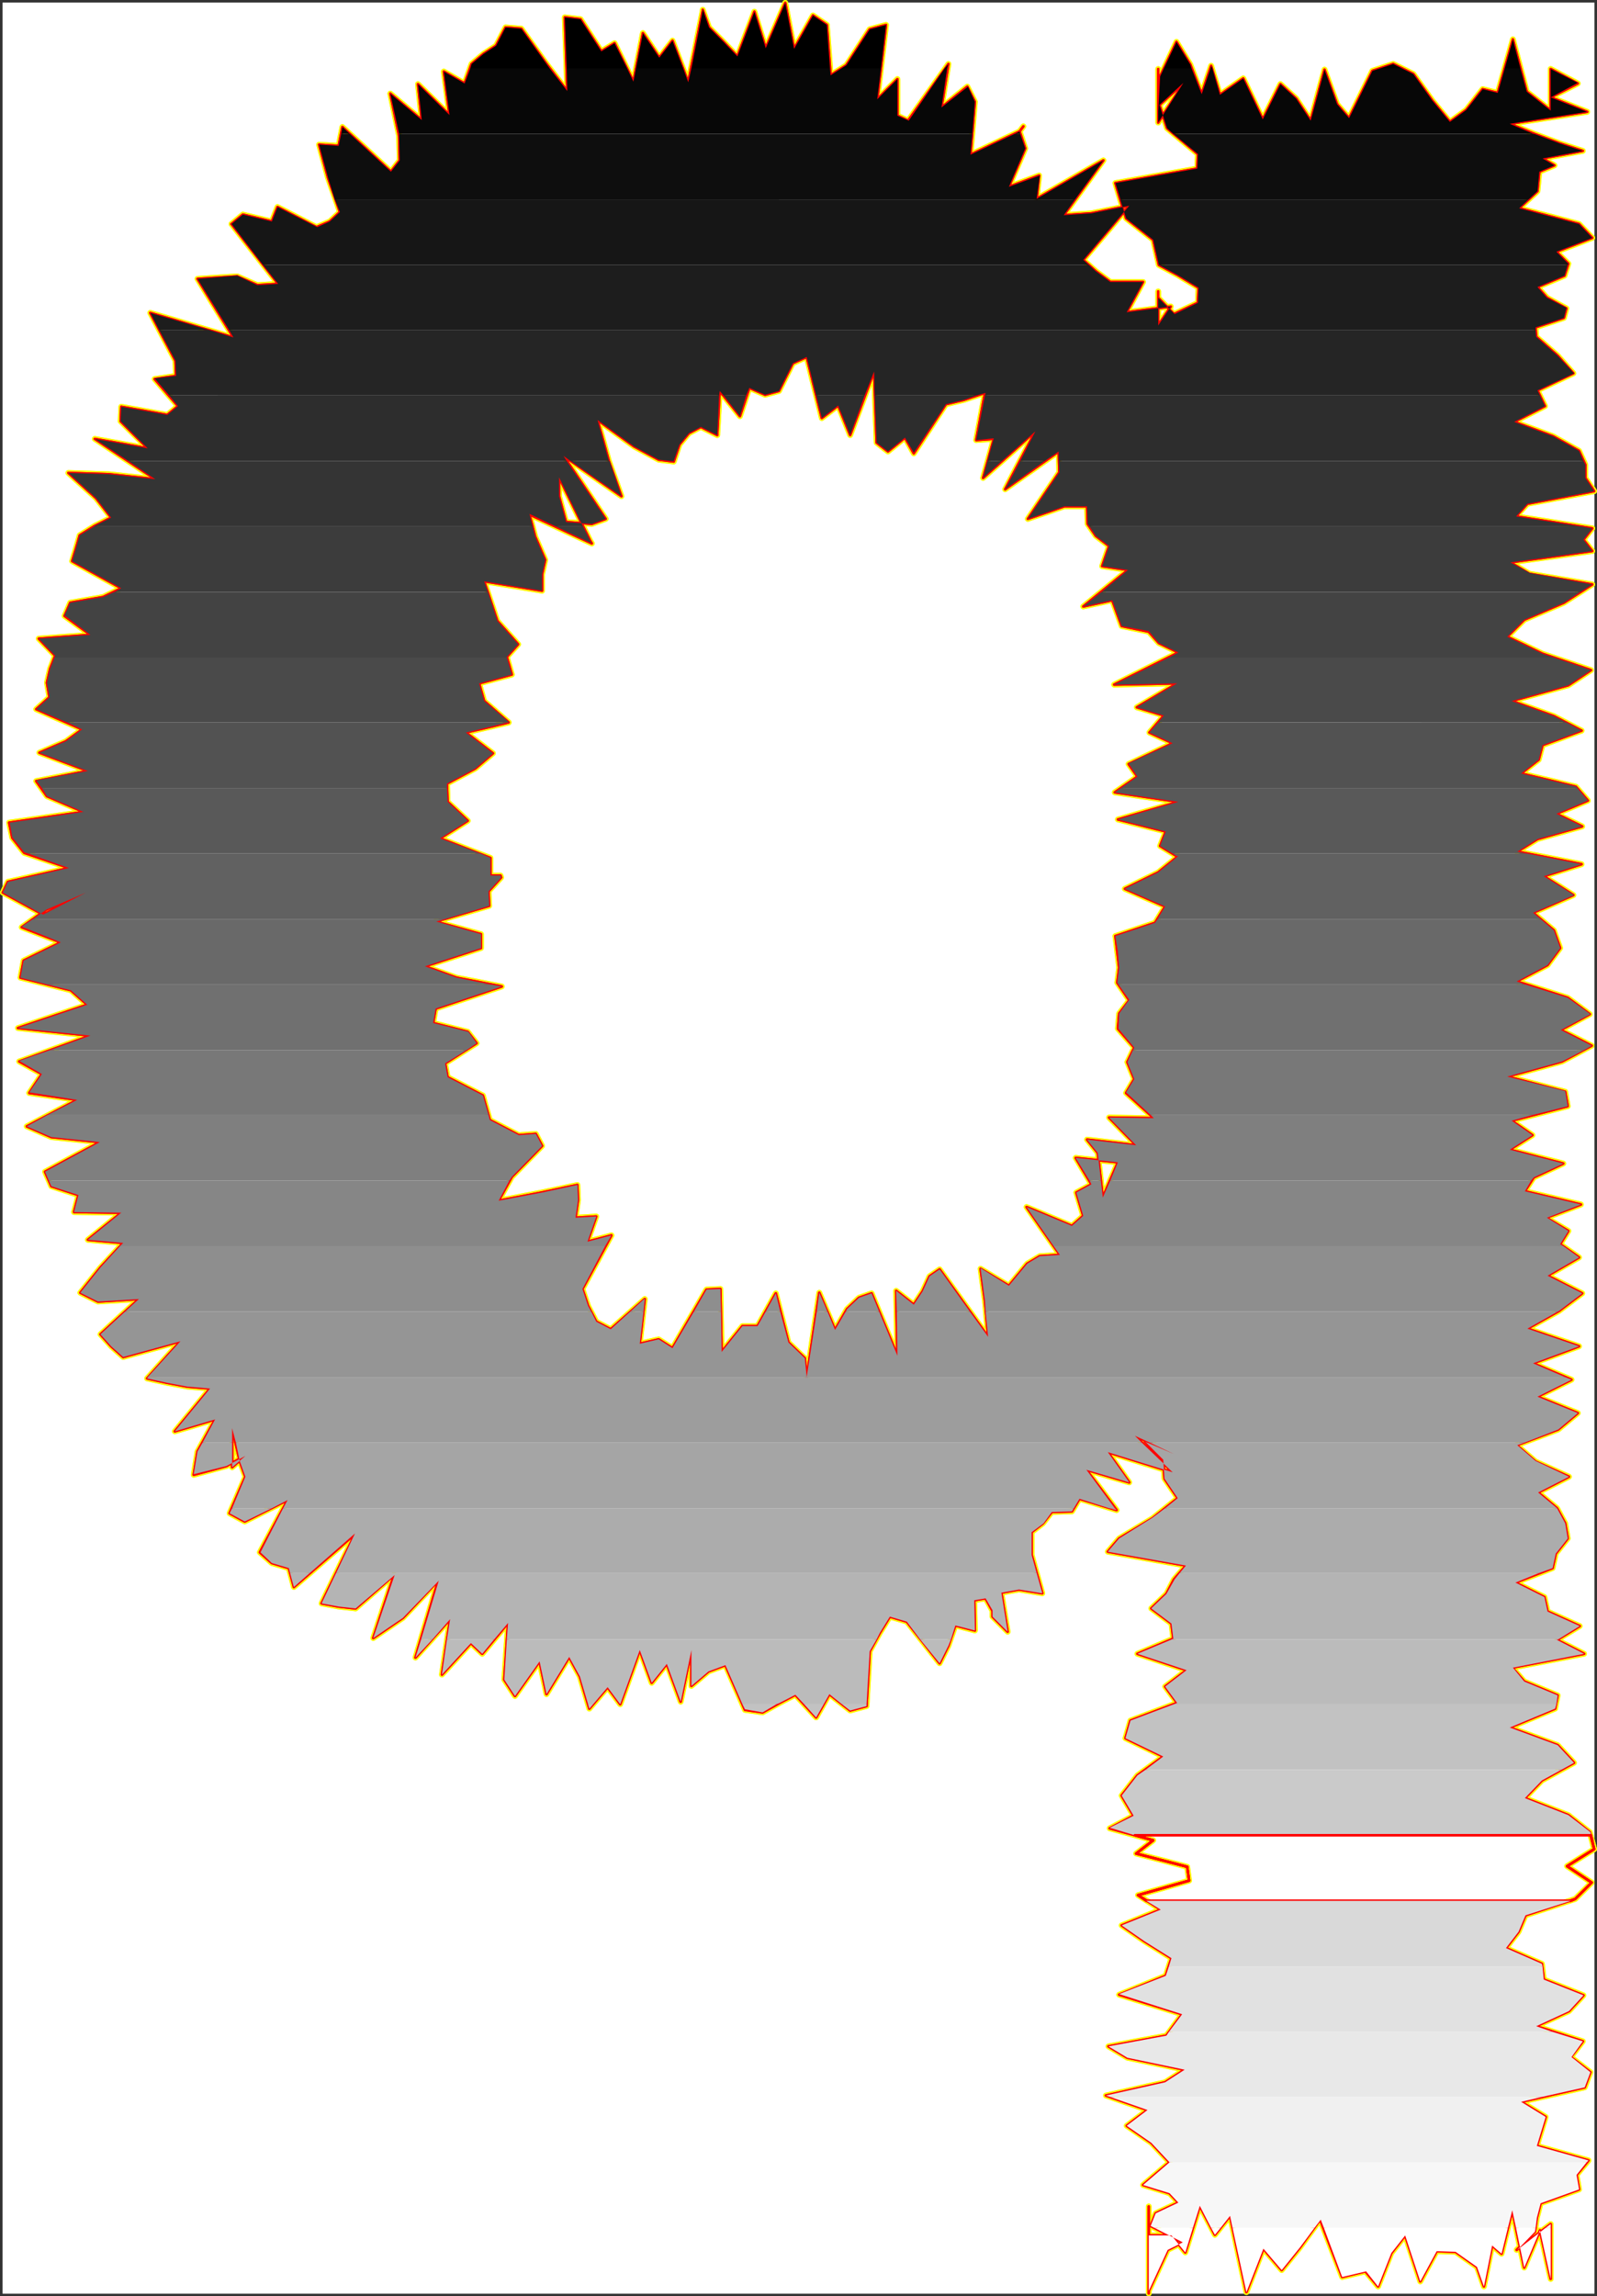 <?xml version="1.0" encoding="UTF-8" standalone="no"?>
<svg
   version="1.0"
   width="108.392mm"
   height="155.794mm"
   id="svg69"
   sodipodi:docname="Charcoal Normal Q 2.wmf"
   xmlns:inkscape="http://www.inkscape.org/namespaces/inkscape"
   xmlns:sodipodi="http://sodipodi.sourceforge.net/DTD/sodipodi-0.dtd"
   xmlns="http://www.w3.org/2000/svg"
   xmlns:svg="http://www.w3.org/2000/svg">
  <rect width="100%" height="100%" fill="#333333" stroke="none"/>
  <sodipodi:namedview
     id="namedview69"
     pagecolor="#ffffff"
     bordercolor="#000000"
     borderopacity="0.25"
     inkscape:showpageshadow="2"
     inkscape:pageopacity="0.0"
     inkscape:pagecheckerboard="0"
     inkscape:deskcolor="#d1d1d1"
     inkscape:document-units="mm" />
  <defs
     id="defs1">
    <pattern
       id="WMFhbasepattern"
       patternUnits="userSpaceOnUse"
       width="6"
       height="6"
       x="0"
       y="0" />
  </defs>
  <path
     style="fill:#ffffff;fill-opacity:1;fill-rule:evenodd;stroke:#ffffff;stroke-width:0.162px;stroke-linecap:round;stroke-linejoin:round;stroke-miterlimit:4;stroke-dasharray:none;stroke-opacity:1"
     d="M 0.727,0.727 V 588.111 H 408.942 V 0.727 v 0 z"
     id="path1" />
  <path
     style="fill:none;stroke:#fffd00;stroke-width:1.454px;stroke-linecap:round;stroke-linejoin:round;stroke-miterlimit:4;stroke-dasharray:none;stroke-opacity:1"
     d="m 133.082,291.106 -7.434,-3.878 -1.778,-6.302 -9.05,-4.686 -0.646,-3.555 8.08,-5.171 -2.262,-2.909 -8.888,-2.262 0.646,-3.717 16.969,-5.656 -11.636,-2.262 -8.08,-2.909 14.383,-4.686 v -3.555 l -11.636,-3.232 13.736,-4.04 -0.162,-3.717 3.232,-3.555 -0.162,-0.485 h -2.586 v -4.525 l -12.928,-5.009 7.111,-4.525 -5.171,-4.848 -0.162,-4.686 7.272,-3.878 4.525,-3.878 -6.949,-5.332 10.989,-2.585 -6.303,-5.494 -1.293,-4.525 8.403,-2.262 -1.293,-4.525 2.909,-3.232 -5.333,-5.979 -1.616,-4.848 -1.778,-5.333 14.868,2.424 v -4.201 l 0.808,-3.717 -2.586,-5.979 -1.454,-5.656 15.999,7.433 -0.485,-0.808 -7.919,-16.159 v 4.848 l 1.778,6.625 6.626,0.485 3.555,-1.293 -10.828,-16.159 14.868,10.342 -3.232,-9.049 -2.909,-10.503 9.373,6.787 6.303,3.393 3.879,0.485 1.454,-4.363 2.424,-2.909 3.071,-1.616 4.202,2.101"
     id="path2" />
  <path
     style="fill:none;stroke:#fffd00;stroke-width:1.454px;stroke-linecap:round;stroke-linejoin:round;stroke-miterlimit:4;stroke-dasharray:none;stroke-opacity:1"
     d="m 183.988,111.579 0.646,-11.311 5.171,6.464 2.424,-7.272 4.04,1.778 3.555,-0.97 3.555,-7.11 3.555,-1.616 3.879,15.674 4.202,-3.232 3.071,7.595 6.141,-16.321 0.646,18.26 2.909,2.262 4.363,-3.555 2.262,4.04 8.242,-12.604 4.687,-1.131 5.333,-1.778 -2.262,12.119 4.525,-0.323 -2.747,10.019 13.413,-11.958 -7.757,14.866 13.736,-9.695 0.162,5.333 -8.08,11.958 9.373,-3.232 h 5.818 l 0.162,4.525 2.101,3.07 3.394,2.585 -1.778,5.171 6.626,0.97 -11.474,9.372 7.434,-1.616 2.424,6.625 6.949,1.454 2.586,2.909 5.01,2.424 -16.484,8.241 16.161,-0.323 -10.343,6.14 6.949,2.101 -3.717,4.363 5.979,2.747 -11.312,5.332 2.262,3.232 -5.818,4.04 16.322,2.424 -15.514,4.525 12.282,3.07 -1.454,3.717 4.202,2.585 h 0.485 l -5.171,4.201 -8.565,4.201 10.343,4.525 -2.586,4.201 -10.181,3.393"
     id="path3" />
  <path
     style="fill:none;stroke:#fffd00;stroke-width:1.454px;stroke-linecap:round;stroke-linejoin:round;stroke-miterlimit:4;stroke-dasharray:none;stroke-opacity:1"
     d="m 286.122,240.043 0.485,4.04 0.485,4.04 -0.485,3.878 3.071,4.525 -2.586,3.393 -0.323,3.878 4.202,4.848 -1.778,3.717 1.778,4.363 -2.101,3.555 7.111,6.464 -11.474,-0.162 6.949,7.11 -12.605,-1.454 2.747,3.393 1.293,11.473 3.879,-9.049 -10.828,-1.131 4.04,6.787 -3.879,2.101 1.778,5.979 -2.909,2.585 -11.636,-4.848 8.565,12.281 -5.171,0.323 -3.232,1.939 -4.687,5.656 -7.272,-4.363 1.131,8.241 0.808,9.211 -12.444,-17.29 -2.586,1.778 -1.778,3.878 -2.262,3.393 -4.525,-3.555 0.323,16.644 -6.626,-15.998 -3.232,1.131 -3.071,2.909 -3.071,5.333 -4.04,-9.534 -3.232,21.815 -0.485,-5.009 -4.202,-4.04 -3.232,-12.604 -4.687,8.403 h -3.879 l -5.333,6.625 -0.323,-16.159 -3.555,0.162 -8.727,15.028 -3.555,-2.262 -4.848,1.131 1.293,-11.473 -8.727,7.756 -3.717,-1.939 -2.101,-4.04 -1.454,-4.363 7.434,-13.735"
     id="path4" />
  <path
     style="fill:none;stroke:#fffd00;stroke-width:1.454px;stroke-linecap:round;stroke-linejoin:round;stroke-miterlimit:4;stroke-dasharray:none;stroke-opacity:1"
     d="m 156.838,316.799 -6.141,1.616 2.262,-6.464 -5.333,0.323 0.646,-4.525 -0.162,-3.878 -9.212,1.939 -10.989,2.101 3.394,-6.14 7.757,-7.918 -1.616,-3.07 -4.363,0.323"
     id="path5" />
  <path
     style="fill:none;stroke:#fffd00;stroke-width:1.454px;stroke-linecap:round;stroke-linejoin:round;stroke-miterlimit:4;stroke-dasharray:none;stroke-opacity:1"
     d="m 133.082,291.106 -7.434,-3.878 -1.778,-6.302 -9.05,-4.686 -0.646,-3.555 8.08,-5.171 -2.262,-2.909 -8.888,-2.262 0.646,-3.717 16.969,-5.656 -11.636,-2.262 -8.08,-2.909 14.383,-4.686 v -3.555 l -11.636,-3.232 13.736,-4.04 -0.162,-3.717 3.232,-3.555 -0.162,-0.485 h -2.586 v -4.525 l -12.928,-5.009 7.111,-4.525 -5.171,-4.848 -0.162,-4.686 7.272,-3.878 4.525,-3.878 -6.949,-5.332 10.989,-2.585 -6.303,-5.494 -1.293,-4.525 8.403,-2.262 -1.293,-4.525 2.909,-3.232 -5.333,-5.979 -1.616,-4.848 -1.778,-5.333 14.868,2.424 v -4.201 l 0.808,-3.717 -2.586,-5.979 -1.454,-5.656 15.999,7.433 -0.485,-0.808 -7.919,-16.159 v 4.848 l 1.778,6.625 6.626,0.485 3.555,-1.293 -10.828,-16.159 14.868,10.342 -3.232,-9.049 -2.909,-10.503 9.373,6.787 6.303,3.393 3.879,0.485 1.454,-4.363 2.424,-2.909 3.071,-1.616 4.202,2.101 0.646,-11.311 5.171,6.464 2.424,-7.272 4.04,1.778 3.555,-0.97 3.555,-7.11 3.555,-1.616 3.879,15.674 4.202,-3.232 3.071,7.595 6.141,-16.321 0.646,18.26 2.909,2.262 4.363,-3.555 2.262,4.04 8.242,-12.604 4.687,-1.131 5.333,-1.778 -2.262,12.119 4.525,-0.323 -2.747,10.019 13.413,-11.958 -7.757,14.866 13.736,-9.695 0.162,5.333 -8.08,11.958 9.373,-3.232 h 5.818 l 0.162,4.525 2.101,3.07 3.394,2.585 -1.778,5.171 6.626,0.97 -11.474,9.372 7.434,-1.616 2.424,6.625 6.949,1.454 2.586,2.909 5.01,2.424 -16.484,8.241 16.161,-0.323 -10.343,6.14 6.949,2.101 -3.717,4.363 5.979,2.747 -11.312,5.332 2.262,3.232 -5.818,4.04 16.322,2.424 -15.514,4.525 12.282,3.07 -1.454,3.717 4.202,2.585 h 0.485 l -5.171,4.201 -8.565,4.201 10.343,4.525 -2.586,4.201 -10.181,3.393 0.485,4.04 0.485,4.04 -0.485,3.878 3.071,4.525 -2.586,3.393 -0.323,3.878 4.202,4.848 -1.778,3.717 1.778,4.363 -2.101,3.555 7.111,6.464 -11.474,-0.162 6.949,7.11 -12.605,-1.454 2.747,3.393 1.293,11.473 3.879,-9.049 -10.828,-1.131 4.04,6.787 -3.879,2.101 1.778,5.979 -2.909,2.585 -11.636,-4.848 8.565,12.281 -5.171,0.323 -3.232,1.939 -4.687,5.656 -7.272,-4.363 1.131,8.241 0.808,9.211 -12.444,-17.29 -2.586,1.778 -1.778,3.878 -2.262,3.393 -4.525,-3.555 0.323,16.644 -6.626,-15.998 -3.232,1.131 -3.071,2.909 -3.071,5.333 -4.04,-9.534 -3.232,21.815 -0.485,-5.009 -4.202,-4.04 -3.232,-12.604 -4.687,8.403 h -3.879 l -5.333,6.625 -0.323,-16.159 -3.555,0.162 -8.727,15.028 -3.555,-2.262 -4.848,1.131 1.293,-11.473 -8.727,7.756 -3.717,-1.939 -2.101,-4.04 -1.454,-4.363 7.434,-13.735 -6.141,1.616 2.262,-6.464 -5.333,0.323 0.646,-4.525 -0.162,-3.878 -9.212,1.939 -10.989,2.101 3.394,-6.14 7.757,-7.918 -1.616,-3.07 -4.363,0.323"
     id="path6" />
  <path
     style="fill:none;stroke:#fffd00;stroke-width:1.454px;stroke-linecap:round;stroke-linejoin:round;stroke-miterlimit:4;stroke-dasharray:none;stroke-opacity:1"
     d="m 60.844,70.858 -10.181,0.646 9.212,15.028 -21.332,-6.302 6.464,12.281 0.162,3.878 -5.495,0.808 5.979,6.948 -2.747,2.262 -11.797,-2.101 -0.162,3.717 6.949,6.948 -13.575,-2.424 15.514,10.342 -11.959,-1.293 -10.343,-0.323 7.111,6.464 3.879,5.009 -4.202,2.101 -3.879,2.424 -0.97,3.393 -0.97,3.232 12.605,6.948 -4.687,2.262 -8.403,1.454 -1.454,3.393 6.626,4.848 -13.252,0.97 4.202,4.363 -1.293,3.393 -0.808,3.555 0.646,3.717 -3.394,3.07 11.797,5.171 -4.202,3.07 -6.787,2.909 12.444,4.686 -13.252,2.585 2.747,3.878 9.373,4.04 -19.069,2.747 0.808,3.878 3.071,3.878 11.474,3.878 -15.676,3.555 -1.293,2.747 10.343,5.656 10.989,-5.656 -10.181,4.363 -6.303,4.525 10.02,3.878 -9.535,4.686 -0.808,4.363 12.928,3.232 4.202,3.717 -17.777,5.979 18.585,1.939 -18.261,6.625 5.818,3.232 -3.232,4.848"
     id="path7" />
  <path
     style="fill:none;stroke:#fffd00;stroke-width:1.454px;stroke-linecap:round;stroke-linejoin:round;stroke-miterlimit:4;stroke-dasharray:none;stroke-opacity:1"
     d="m 7.515,280.28 12.282,1.778 -12.928,6.787 6.303,2.747 12.444,1.293 -14.06,7.595 1.616,3.717 6.949,2.262 -1.131,4.363 12.12,0.162 -8.565,6.948 9.05,0.808 -5.818,6.302 -5.171,6.464 4.525,2.262 10.504,-0.646 -9.858,9.049 2.747,3.07 3.071,2.747 14.706,-4.04 -8.565,9.534 5.171,1.131 5.171,0.97 5.818,0.485 -9.05,10.988 10.343,-3.07 -4.525,8.241 -0.97,5.979 8.403,-2.262 4.687,-2.585 -3.232,2.909 v -10.019 l 1.939,8.403 1.454,4.04 -4.04,9.372 3.879,2.101 10.989,-5.494 -7.111,13.412 3.071,2.747 4.363,1.293 1.293,4.848 15.676,-13.574 -8.565,17.775 4.363,0.808 4.363,0.485 9.858,-8.564 -5.333,16.159 7.595,-5.171 9.05,-9.534 -5.818,19.714 8.888,-9.857 -2.101,14.22 7.434,-8.08 2.909,2.747 6.626,-7.918 -0.97,14.543 2.747,4.201 6.303,-8.888 1.778,8.403 5.818,-9.534"
     id="path8" />
  <path
     style="fill:none;stroke:#fffd00;stroke-width:1.454px;stroke-linecap:round;stroke-linejoin:round;stroke-miterlimit:4;stroke-dasharray:none;stroke-opacity:1"
     d="m 146.01,424.904 2.747,5.009 2.424,8.241 4.687,-5.494 3.232,4.363 5.01,-13.897 3.071,8.403 3.879,-4.848 3.555,9.695 2.747,-13.25 v 9.211 l 4.363,-3.717 4.363,-1.616 5.01,11.473 4.525,0.646 4.363,-2.424 4.04,-2.101 5.333,5.817 3.394,-5.979 5.333,4.201 4.202,-1.131 0.808,-14.058 2.586,-4.686 2.586,-4.201 4.363,1.293 8.403,10.665 2.262,-4.525 1.778,-5.171 5.01,1.293 -0.162,-7.756 2.909,-0.485 1.778,3.232 v 1.454 l 3.879,3.878 -1.616,-10.019 4.525,-0.808 5.979,0.97 -2.747,-9.857 v -5.817 l 2.909,-2.262 2.262,-2.909 5.171,-0.162 1.939,-3.232 9.535,2.909 -7.757,-10.342 10.989,3.232 -5.495,-7.756 16.645,5.171 -9.696,-9.372 10.02,4.686 -7.434,-3.232 4.687,4.848 0.323,4.686 3.394,5.009 -6.464,5.171 -8.565,5.171 -2.909,3.393 20.039,3.555 -3.071,3.555 -1.939,3.717"
     id="path9" />
  <path
     style="fill:none;stroke:#fffd00;stroke-width:1.454px;stroke-linecap:round;stroke-linejoin:round;stroke-miterlimit:4;stroke-dasharray:none;stroke-opacity:1"
     d="m 299.212,408.745 -3.879,3.717 5.171,3.878 0.485,3.878 -9.212,3.878 12.605,4.201 -5.495,4.201 3.071,4.201 -11.959,4.525 -1.293,4.525 9.696,4.686 -6.626,4.848 -4.04,5.171 3.071,5.171 -6.141,3.232 11.151,3.07 -4.363,3.393 13.09,3.393 0.485,3.555 -13.09,3.717 5.818,3.717 -10.02,4.04 5.818,4.04 6.949,4.363 -1.454,4.525 -11.959,4.848 16.161,5.009 -4.04,5.494 -14.868,2.747 4.848,2.909 14.706,3.07 -5.01,3.232 -15.191,3.393 10.666,3.717 -5.333,4.04 6.303,4.363 4.687,5.009 -6.787,5.817 6.787,2.101 2.262,2.424 -5.818,2.747 -1.293,3.232 8.242,4.201 -3.879,1.939 -4.848,10.503 v -21.492 22.138 -20.36 -1.939 7.433 h 5.818 l 3.555,4.363 3.717,-11.958 3.879,7.433 3.879,-4.848 4.202,19.553 4.363,-11.15 4.687,5.494 4.687,-5.817 5.171,-7.11"
     id="path10" />
  <path
     style="fill:none;stroke:#fffd00;stroke-width:1.454px;stroke-linecap:round;stroke-linejoin:round;stroke-miterlimit:4;stroke-dasharray:none;stroke-opacity:1"
     d="m 338.644,569.205 5.656,14.705 5.979,-1.454 3.232,3.878 3.394,-8.564 3.555,-4.525 3.879,11.796 4.202,-7.756 4.848,0.162 5.495,3.878 1.778,5.009 2.101,-10.503 2.424,2.101 2.747,-11.15 3.071,14.705 4.04,-9.534 2.747,12.443 v -0.808 -13.25 l -8.727,6.625 4.687,-4.686 0.485,-3.555 0.97,-3.717 9.858,-3.555 -0.646,-3.717 3.071,-3.717 -13.252,-3.717 1.131,-3.717 1.131,-3.717 -6.303,-3.878 16.322,-3.717 1.454,-3.878 -5.01,-3.878 3.071,-4.04 -11.959,-3.878 8.403,-3.878 3.717,-4.04 -10.181,-4.04 -0.485,-4.04 -9.212,-4.04 3.232,-4.201 1.778,-4.201 12.767,-4.201 4.202,-4.201 -6.303,-4.201 6.949,-4.363 -1.131,-4.363 -5.495,-4.363 -11.151,-4.363 4.363,-4.525 8.242,-4.525 -4.202,-4.525 -12.282,-4.525 11.636,-4.848 0.646,-3.393 -8.565,-3.555 -3.071,-3.555 18.423,-3.555 -6.949,-3.555 5.818,-3.555"
     id="path11" />
  <path
     style="fill:none;stroke:#fffd00;stroke-width:1.454px;stroke-linecap:round;stroke-linejoin:round;stroke-miterlimit:4;stroke-dasharray:none;stroke-opacity:1"
     d="m 405.226,416.986 -8.242,-3.717 -0.808,-3.717 -7.434,-3.717 9.535,-3.717 0.808,-3.717 3.071,-3.878 -0.646,-3.878 -2.101,-3.878 -4.848,-4.04 7.919,-4.04 -8.565,-3.878 -4.848,-4.201 10.666,-4.04 5.01,-4.201 -10.343,-4.201 8.727,-4.363 -9.858,-4.201 11.797,-4.363 -13.252,-4.525 8.08,-4.525 5.979,-4.525 -8.888,-4.525 8.08,-4.686 -4.848,-3.393 2.101,-3.393 -5.656,-3.393 8.888,-3.393 -14.383,-3.393 2.262,-3.555 7.595,-3.555 -13.736,-3.555 5.818,-3.717 -5.333,-3.717 14.383,-3.717 -0.646,-3.717 -14.868,-3.878 14.06,-3.878 7.595,-4.04 -7.919,-4.04 7.434,-4.04 -5.656,-4.201 -13.09,-4.201 7.919,-4.201 3.232,-4.363 -1.616,-4.525 -5.333,-4.525 10.343,-4.525 -7.595,-4.848 9.696,-3.07 -16.484,-3.232 5.171,-3.232 11.474,-3.232 -6.626,-3.232 8.08,-3.393 -3.071,-3.555 -14.06,-3.393 4.525,-3.555 0.97,-3.717 10.02,-3.717"
     id="path12" />
  <path
     style="fill:none;stroke:#fffd00;stroke-width:1.454px;stroke-linecap:round;stroke-linejoin:round;stroke-miterlimit:4;stroke-dasharray:none;stroke-opacity:1"
     d="m 405.71,187.365 -7.111,-3.717 -10.828,-3.878 14.544,-4.04 5.818,-3.878 -12.444,-4.201 -9.05,-4.363 4.363,-4.363 10.181,-4.363 7.272,-4.686 -16.161,-2.747 -4.848,-2.909 21.009,-2.909 -2.262,-2.909 2.262,-2.909 -19.554,-3.07 2.909,-3.232 17.13,-3.232 -2.262,-3.393 v -3.393 l -1.616,-3.555 -6.626,-3.717 -10.02,-3.717 7.919,-4.04 -1.939,-4.04 9.212,-4.363 -4.04,-4.525 -5.495,-4.848 -0.162,-2.424 7.272,-2.424 0.646,-2.424 -5.01,-2.747 -2.424,-2.747 6.949,-2.909 0.97,-3.07 -3.071,-3.07 9.212,-3.555 -3.394,-3.555 -15.353,-4.04 4.687,-4.363 0.485,-5.009 3.879,-1.616 -3.071,-1.778 10.343,-1.939 -5.979,-1.939 -6.464,-2.424 -6.303,-2.585 19.877,-3.07 -9.373,-3.717 6.949,-3.555 -6.949,-3.717 v 2.585 8.726 -2.747 0.323 -7.756 9.534 l -6.141,-4.848 -3.555,-13.412 -3.879,13.735"
     id="path13" />
  <path
     style="fill:none;stroke:#fffd00;stroke-width:1.454px;stroke-linecap:round;stroke-linejoin:round;stroke-miterlimit:4;stroke-dasharray:none;stroke-opacity:1"
     d="m 384.217,23.835 -3.879,-0.97 -4.202,5.333 -4.202,3.07 -4.525,-5.494 -4.848,-6.787 -5.171,-2.585 -5.333,1.778 -5.979,12.119 -3.071,-3.555 -3.232,-8.888 -3.555,13.089 -3.717,-5.656 -4.04,-3.717 -4.525,9.049 -5.01,-10.503 -5.979,4.201 -2.262,-7.433 -2.424,7.272 -2.909,-7.595 -3.555,-5.817 -4.202,8.888 -0.485,8.888 V 17.694 31.429 l 6.464,-10.019 -6.141,5.494 1.939,5.979 7.919,6.625 -0.162,3.717 -21.009,3.717 1.293,4.363 1.454,4.686 6.949,5.494 1.454,6.464 4.848,2.585 5.333,3.232 -0.162,3.878 -6.141,2.909 -4.04,-4.201 v -1.616 8.726 l 3.232,-4.848 -11.312,1.454 4.202,-7.756 h -8.403 l -3.717,-2.747 -3.232,-2.909 11.797,-13.897 -9.696,1.939 -7.111,0.485 10.181,-14.058 -17.13,9.857 0.646,-5.979 -7.757,2.909 4.202,-9.857 -1.454,-4.363 0.97,-1.293 -0.97,1.293 -12.605,5.979"
     id="path14" />
  <path
     style="fill:none;stroke:#fffd00;stroke-width:1.454px;stroke-linecap:round;stroke-linejoin:round;stroke-miterlimit:4;stroke-dasharray:none;stroke-opacity:1"
     d="m 248.953,39.671 1.131,-13.574 -1.939,-3.878 -6.626,5.333 1.778,-11.15 -10.343,14.543 -2.747,-1.293 v -9.372 l -5.171,5.171 2.262,-19.068 -4.202,1.131 -5.979,9.211 -4.04,2.585 -0.97,-12.927 -3.555,-2.424 -4.848,8.564 -2.262,-11.796 -5.01,11.635 -2.909,-9.372 -4.363,11.473 -3.555,-3.717 -3.717,-3.717 -1.616,-4.525 v 0.162 l -3.717,18.421 -4.04,-10.665 -3.394,4.363 -4.202,-6.302 -2.424,12.443 -4.848,-9.857 -3.394,2.101 -5.333,-8.241 -4.04,-0.485 0.646,18.906 -5.333,-6.948 -6.464,-9.049 -4.04,-0.323 -2.424,4.686 -3.232,2.101 -3.071,2.585 -1.778,5.009 -5.333,-3.07 1.454,11.15 -8.08,-7.918 0.97,9.211 -8.08,-6.787 2.262,10.827 0.162,6.302 -2.262,2.909 -12.444,-11.473 -0.97,4.848 -5.01,-0.323 2.262,8.403 3.071,8.888 -2.586,2.424 -3.394,1.454 -10.02,-5.171 -1.454,3.717 -7.434,-1.778 -2.909,2.424"
     id="path15" />
  <path
     style="fill:none;stroke:#fffd00;stroke-width:1.454px;stroke-linecap:round;stroke-linejoin:round;stroke-miterlimit:4;stroke-dasharray:none;stroke-opacity:1"
     d="M 59.39,57.446 71.349,72.797 66.016,73.12 60.844,70.858"
     id="path16" />
  <path
     style="fill:none;stroke:#fffd00;stroke-width:1.454px;stroke-linecap:round;stroke-linejoin:round;stroke-miterlimit:4;stroke-dasharray:none;stroke-opacity:1"
     d="m 60.844,70.858 -10.181,0.646 9.212,15.028 -21.332,-6.302 6.464,12.281 0.162,3.878 -5.495,0.808 5.979,6.948 -2.747,2.262 -11.797,-2.101 -0.162,3.717 6.949,6.948 -13.575,-2.424 15.514,10.342 -11.959,-1.293 -10.343,-0.323 7.111,6.464 3.879,5.009 -4.202,2.101 -3.879,2.424 -0.97,3.393 -0.97,3.232 12.605,6.948 -4.687,2.262 -8.403,1.454 -1.454,3.393 6.626,4.848 -13.252,0.97 4.202,4.363 -1.293,3.393 -0.808,3.555 0.646,3.717 -3.394,3.07 11.797,5.171 -4.202,3.07 -6.787,2.909 12.444,4.686 -13.252,2.585 2.747,3.878 9.373,4.04 -19.069,2.747 0.808,3.878 3.071,3.878 11.474,3.878 -15.676,3.555 -1.293,2.747 10.343,5.656 10.989,-5.656 -10.181,4.363 -6.303,4.525 10.02,3.878 -9.535,4.686 -0.808,4.363 12.928,3.232 4.202,3.717 -17.777,5.979 18.585,1.939 -18.261,6.625 5.818,3.232 -3.232,4.848 12.282,1.778 -12.928,6.787 6.303,2.747 12.444,1.293 -14.06,7.595 1.616,3.717 6.949,2.262 -1.131,4.363 12.12,0.162 -8.565,6.948 9.05,0.808 -5.818,6.302 -5.171,6.464 4.525,2.262 10.504,-0.646 -9.858,9.049 2.747,3.07 3.071,2.747 14.706,-4.04 -8.565,9.534 5.171,1.131 5.171,0.97 5.818,0.485 -9.05,10.988 10.343,-3.07 -4.525,8.241 -0.97,5.979 8.403,-2.262 4.687,-2.585 -3.232,2.909 v -10.019 l 1.939,8.403 1.454,4.04 -4.04,9.372 3.879,2.101 10.989,-5.494 -7.111,13.412 3.071,2.747 4.363,1.293 1.293,4.848 15.676,-13.574 -8.565,17.775 4.363,0.808 4.363,0.485 9.858,-8.564 -5.333,16.159 7.595,-5.171 9.05,-9.534 -5.818,19.714 8.888,-9.857 -2.101,14.22 7.434,-8.08 2.909,2.747 6.626,-7.918 -0.97,14.543 2.747,4.201 6.303,-8.888 1.778,8.403 5.818,-9.534 2.747,5.009 2.424,8.241 4.687,-5.494 3.232,4.363 5.01,-13.897 3.071,8.403 3.879,-4.848 3.555,9.695 2.747,-13.25 v 9.211 l 4.363,-3.717 4.363,-1.616 5.01,11.473 4.525,0.646 4.363,-2.424 4.04,-2.101 5.333,5.817 3.394,-5.979 5.333,4.201 4.202,-1.131 0.808,-14.058 2.586,-4.686 2.586,-4.201 4.363,1.293 8.403,10.665 2.262,-4.525 1.778,-5.171 5.01,1.293 -0.162,-7.756 2.909,-0.485 1.778,3.232 v 1.454 l 3.879,3.878 -1.616,-10.019 4.525,-0.808 5.979,0.97 -2.747,-9.857 v -5.817 l 2.909,-2.262 2.262,-2.909 5.171,-0.162 1.939,-3.232 9.535,2.909 -7.757,-10.342 10.989,3.232 -5.495,-7.756 16.645,5.171 -9.696,-9.372 10.02,4.686 -7.434,-3.232 4.687,4.848 0.323,4.686 3.394,5.009 -6.464,5.171 -8.565,5.171 -2.909,3.393 20.039,3.555 -3.071,3.555 -1.939,3.717 -3.879,3.717 5.171,3.878 0.485,3.878 -9.212,3.878 12.605,4.201 -5.495,4.201 3.071,4.201 -11.959,4.525 -1.293,4.525 9.696,4.686 -6.626,4.848 -4.04,5.171 3.071,5.171 -6.141,3.232 11.151,3.07 -4.363,3.393 13.09,3.393 0.485,3.555 -13.09,3.717 5.818,3.717 -10.02,4.04 5.818,4.04 6.949,4.363 -1.454,4.525 -11.959,4.848 16.161,5.009 -4.04,5.494 -14.868,2.747 4.848,2.909 14.706,3.07 -5.01,3.232 -15.191,3.393 10.666,3.717 -5.333,4.04 6.303,4.363 4.687,5.009 -6.787,5.817 6.787,2.101 2.262,2.424 -5.818,2.747 -1.293,3.232 8.242,4.201 -3.879,1.939 -4.848,10.503 v -21.492 22.138 -20.36 -1.939 7.433 h 5.818 l 3.555,4.363 3.717,-11.958 3.879,7.433 3.879,-4.848 4.202,19.553 4.363,-11.15 4.687,5.494 4.687,-5.817 5.171,-7.11 5.656,14.705 5.979,-1.454 3.232,3.878 3.394,-8.564 3.555,-4.525 3.879,11.796 4.202,-7.756 4.848,0.162 5.495,3.878 1.778,5.009 2.101,-10.503 2.424,2.101 2.747,-11.15 3.071,14.705 4.04,-9.534 2.747,12.443 v -0.808 -13.25 l -8.727,6.625 4.687,-4.686 0.485,-3.555 0.97,-3.717 9.858,-3.555 -0.646,-3.717 3.071,-3.717 -13.252,-3.717 1.131,-3.717 1.131,-3.717 -6.303,-3.878 16.322,-3.717 1.454,-3.878 -5.01,-3.878 3.071,-4.04 -11.959,-3.878 8.403,-3.878 3.717,-4.04 -10.181,-4.04 -0.485,-4.04 -9.212,-4.04 3.232,-4.201 1.778,-4.201 12.767,-4.201 4.202,-4.201 -6.303,-4.201 6.949,-4.363 -1.131,-4.363 -5.495,-4.363 -11.151,-4.363 4.363,-4.525 8.242,-4.525 -4.202,-4.525 -12.282,-4.525 11.636,-4.848 0.646,-3.393 -8.565,-3.555 -3.071,-3.555 18.423,-3.555 -6.949,-3.555 5.818,-3.555 -8.242,-3.717 -0.808,-3.717 -7.434,-3.717 9.535,-3.717 0.808,-3.717 3.071,-3.878 -0.646,-3.878 -2.101,-3.878 -4.848,-4.04 7.919,-4.04 -8.565,-3.878 -4.848,-4.201 10.666,-4.04 5.01,-4.201 -10.343,-4.201 8.727,-4.363 -9.858,-4.201 11.797,-4.363 -13.252,-4.525 8.08,-4.525 5.979,-4.525 -8.888,-4.525 8.08,-4.686 -4.848,-3.393 2.101,-3.393 -5.656,-3.393 8.888,-3.393 -14.383,-3.393 2.262,-3.555 7.595,-3.555 -13.736,-3.555 5.818,-3.717 -5.333,-3.717 14.383,-3.717 -0.646,-3.717 -14.868,-3.878 14.06,-3.878 7.595,-4.04 -7.919,-4.04 7.434,-4.04 -5.656,-4.201 -13.09,-4.201 7.919,-4.201 3.232,-4.363 -1.616,-4.525 -5.333,-4.525 10.343,-4.525 -7.595,-4.848 9.696,-3.07 -16.484,-3.232 5.171,-3.232 11.474,-3.232 -6.626,-3.232 8.08,-3.393 -3.071,-3.555 -14.06,-3.393 4.525,-3.555 0.97,-3.717 10.02,-3.717 -7.111,-3.717 -10.828,-3.878 14.544,-4.04 5.818,-3.878 -12.444,-4.201 -9.05,-4.363 4.363,-4.363 10.181,-4.363 7.272,-4.686 -16.161,-2.747 -4.848,-2.909 21.009,-2.909 -2.262,-2.909 2.262,-2.909 -19.554,-3.07 2.909,-3.232 17.13,-3.232 -2.262,-3.393 v -3.393 l -1.616,-3.555 -6.626,-3.717 -10.02,-3.717 7.919,-4.04 -1.939,-4.04 9.212,-4.363 -4.04,-4.525 -5.495,-4.848 -0.162,-2.424 7.272,-2.424 0.646,-2.424 -5.01,-2.747 -2.424,-2.747 6.949,-2.909 0.97,-3.07 -3.071,-3.07 9.212,-3.555 -3.394,-3.555 -15.353,-4.04 4.687,-4.363 0.485,-5.009 3.879,-1.616 -3.071,-1.778 10.343,-1.939 -5.979,-1.939 -6.464,-2.424 -6.303,-2.585 19.877,-3.07 -9.373,-3.717 6.949,-3.555 -6.949,-3.717 v 2.585 8.726 -2.747 0.323 -7.756 9.534 l -6.141,-4.848 -3.555,-13.412 -3.879,13.735 -3.879,-0.97 -4.202,5.333 -4.202,3.07 -4.525,-5.494 -4.848,-6.787 -5.171,-2.585 -5.333,1.778 -5.979,12.119 -3.071,-3.555 -3.232,-8.888 -3.555,13.089 -3.717,-5.656 -4.04,-3.717 -4.525,9.049 -5.01,-10.503 -5.979,4.201 -2.262,-7.433 -2.424,7.272 -2.909,-7.595 -3.555,-5.817 -4.202,8.888 -0.485,8.888 V 17.694 31.429 l 6.464,-10.019 -6.141,5.494 1.939,5.979 7.919,6.625 -0.162,3.717 -21.009,3.717 1.293,4.363 1.454,4.686 6.949,5.494 1.454,6.464 4.848,2.585 5.333,3.232 -0.162,3.878 -6.141,2.909 -4.04,-4.201 v -1.616 8.726 l 3.232,-4.848 -11.312,1.454 4.202,-7.756 h -8.403 l -3.717,-2.747 -3.232,-2.909 11.797,-13.897 -9.696,1.939 -7.111,0.485 10.181,-14.058 -17.13,9.857 0.646,-5.979 -7.757,2.909 4.202,-9.857 -1.454,-4.363 0.97,-1.293 -0.97,1.293 -12.605,5.979 1.131,-13.574 -1.939,-3.878 -6.626,5.333 1.778,-11.15 -10.343,14.543 -2.747,-1.293 v -9.372 l -5.171,5.171 2.262,-19.068 -4.202,1.131 -5.979,9.211 -4.04,2.585 -0.97,-12.927 -3.555,-2.424 -4.848,8.564 -2.262,-11.796 -5.01,11.635 -2.909,-9.372 -4.363,11.473 -3.555,-3.717 -3.717,-3.717 -1.616,-4.525 v 0.162 l -3.717,18.421 -4.04,-10.665 -3.394,4.363 -4.202,-6.302 -2.424,12.443 -4.848,-9.857 -3.394,2.101 -5.333,-8.241 -4.04,-0.485 0.646,18.906 -5.333,-6.948 -6.464,-9.049 -4.04,-0.323 -2.424,4.686 -3.232,2.101 -3.071,2.585 -1.778,5.009 -5.333,-3.07 1.454,11.15 -8.08,-7.918 0.97,9.211 -8.08,-6.787 2.262,10.827 0.162,6.302 -2.262,2.909 -12.444,-11.473 -0.97,4.848 -5.01,-0.323 2.262,8.403 3.071,8.888 -2.586,2.424 -3.394,1.454 -10.02,-5.171 -1.454,3.717 -7.434,-1.778 -2.909,2.424 11.959,15.351 -5.333,0.323 -5.171,-2.262"
     id="path17" />
  <path
     style="fill:none;stroke:#ff0000;stroke-width:0.646px;stroke-linecap:round;stroke-linejoin:round;stroke-miterlimit:4;stroke-dasharray:none;stroke-opacity:1"
     d="m 133.082,291.106 -7.434,-3.878 -1.778,-6.302 -9.05,-4.686 -0.646,-3.555 8.08,-5.171 -2.262,-2.909 -8.888,-2.262 0.646,-3.717 16.969,-5.656 -11.636,-2.262 -8.08,-2.909 14.383,-4.686 v -3.555 l -11.636,-3.232 13.736,-4.04 -0.162,-3.717 3.232,-3.555 -0.162,-0.485 h -2.586 v -4.525 l -12.928,-5.009 7.111,-4.525 -5.171,-4.848 -0.162,-4.686 7.272,-3.878 4.525,-3.878 -6.949,-5.332 10.989,-2.585 -6.303,-5.494 -1.293,-4.525 8.403,-2.262 -1.293,-4.525 2.909,-3.232 -5.333,-5.979 -1.616,-4.848 -1.778,-5.333 14.868,2.424 v -4.201 l 0.808,-3.717 -2.586,-5.979 -1.454,-5.656 15.999,7.433 -0.485,-0.808 -7.919,-16.159 v 4.848 l 1.778,6.625 6.626,0.485 3.555,-1.293 -10.828,-16.159 14.868,10.342 -3.232,-9.049 -2.909,-10.503 9.373,6.787 6.303,3.393 3.879,0.485 1.454,-4.363 2.424,-2.909 3.071,-1.616 4.202,2.101"
     id="path18" />
  <path
     style="fill:none;stroke:#ff0000;stroke-width:0.646px;stroke-linecap:round;stroke-linejoin:round;stroke-miterlimit:4;stroke-dasharray:none;stroke-opacity:1"
     d="m 183.988,111.579 0.646,-11.311 5.171,6.464 2.424,-7.272 4.04,1.778 3.555,-0.97 3.555,-7.11 3.555,-1.616 3.879,15.674 4.202,-3.232 3.071,7.595 6.141,-16.321 0.646,18.26 2.909,2.262 4.363,-3.555 2.262,4.04 8.242,-12.604 4.687,-1.131 5.333,-1.778 -2.262,12.119 4.525,-0.323 -2.747,10.019 13.413,-11.958 -7.757,14.866 13.736,-9.695 0.162,5.333 -8.08,11.958 9.373,-3.232 h 5.818 l 0.162,4.525 2.101,3.07 3.394,2.585 -1.778,5.171 6.626,0.97 -11.474,9.372 7.434,-1.616 2.424,6.625 6.949,1.454 2.586,2.909 5.01,2.424 -16.484,8.241 16.161,-0.323 -10.343,6.14 6.949,2.101 -3.717,4.363 5.979,2.747 -11.312,5.332 2.262,3.232 -5.818,4.04 16.322,2.424 -15.514,4.525 12.282,3.07 -1.454,3.717 4.202,2.585 h 0.485 l -5.171,4.201 -8.565,4.201 10.343,4.525 -2.586,4.201 -10.181,3.393"
     id="path19" />
  <path
     style="fill:none;stroke:#ff0000;stroke-width:0.646px;stroke-linecap:round;stroke-linejoin:round;stroke-miterlimit:4;stroke-dasharray:none;stroke-opacity:1"
     d="m 286.122,240.043 0.485,4.04 0.485,4.04 -0.485,3.878 3.071,4.525 -2.586,3.393 -0.323,3.878 4.202,4.848 -1.778,3.717 1.778,4.363 -2.101,3.555 7.111,6.464 -11.474,-0.162 6.949,7.11 -12.605,-1.454 2.747,3.393 1.293,11.473 3.879,-9.049 -10.828,-1.131 4.04,6.787 -3.879,2.101 1.778,5.979 -2.909,2.585 -11.636,-4.848 8.565,12.281 -5.171,0.323 -3.232,1.939 -4.687,5.656 -7.272,-4.363 1.131,8.241 0.808,9.211 -12.444,-17.29 -2.586,1.778 -1.778,3.878 -2.262,3.393 -4.525,-3.555 0.323,16.644 -6.626,-15.998 -3.232,1.131 -3.071,2.909 -3.071,5.333 -4.04,-9.534 -3.232,21.815 -0.485,-5.009 -4.202,-4.04 -3.232,-12.604 -4.687,8.403 h -3.879 l -5.333,6.625 -0.323,-16.159 -3.555,0.162 -8.727,15.028 -3.555,-2.262 -4.848,1.131 1.293,-11.473 -8.727,7.756 -3.717,-1.939 -2.101,-4.04 -1.454,-4.363 7.434,-13.735"
     id="path20" />
  <path
     style="fill:none;stroke:#ff0000;stroke-width:0.646px;stroke-linecap:round;stroke-linejoin:round;stroke-miterlimit:4;stroke-dasharray:none;stroke-opacity:1"
     d="m 156.838,316.799 -6.141,1.616 2.262,-6.464 -5.333,0.323 0.646,-4.525 -0.162,-3.878 -9.212,1.939 -10.989,2.101 3.394,-6.14 7.757,-7.918 -1.616,-3.07 -4.363,0.323"
     id="path21" />
  <path
     style="fill:none;stroke:#ff0000;stroke-width:0.646px;stroke-linecap:round;stroke-linejoin:round;stroke-miterlimit:4;stroke-dasharray:none;stroke-opacity:1"
     d="m 133.082,291.106 -7.434,-3.878 -1.778,-6.302 -9.05,-4.686 -0.646,-3.555 8.08,-5.171 -2.262,-2.909 -8.888,-2.262 0.646,-3.717 16.969,-5.656 -11.636,-2.262 -8.08,-2.909 14.383,-4.686 v -3.555 l -11.636,-3.232 13.736,-4.04 -0.162,-3.717 3.232,-3.555 -0.162,-0.485 h -2.586 v -4.525 l -12.928,-5.009 7.111,-4.525 -5.171,-4.848 -0.162,-4.686 7.272,-3.878 4.525,-3.878 -6.949,-5.332 10.989,-2.585 -6.303,-5.494 -1.293,-4.525 8.403,-2.262 -1.293,-4.525 2.909,-3.232 -5.333,-5.979 -1.616,-4.848 -1.778,-5.333 14.868,2.424 v -4.201 l 0.808,-3.717 -2.586,-5.979 -1.454,-5.656 15.999,7.433 -0.485,-0.808 -7.919,-16.159 v 4.848 l 1.778,6.625 6.626,0.485 3.555,-1.293 -10.828,-16.159 14.868,10.342 -3.232,-9.049 -2.909,-10.503 9.373,6.787 6.303,3.393 3.879,0.485 1.454,-4.363 2.424,-2.909 3.071,-1.616 4.202,2.101 0.646,-11.311 5.171,6.464 2.424,-7.272 4.04,1.778 3.555,-0.97 3.555,-7.11 3.555,-1.616 3.879,15.674 4.202,-3.232 3.071,7.595 6.141,-16.321 0.646,18.26 2.909,2.262 4.363,-3.555 2.262,4.04 8.242,-12.604 4.687,-1.131 5.333,-1.778 -2.262,12.119 4.525,-0.323 -2.747,10.019 13.413,-11.958 -7.757,14.866 13.736,-9.695 0.162,5.333 -8.08,11.958 9.373,-3.232 h 5.818 l 0.162,4.525 2.101,3.07 3.394,2.585 -1.778,5.171 6.626,0.97 -11.474,9.372 7.434,-1.616 2.424,6.625 6.949,1.454 2.586,2.909 5.01,2.424 -16.484,8.241 16.161,-0.323 -10.343,6.14 6.949,2.101 -3.717,4.363 5.979,2.747 -11.312,5.332 2.262,3.232 -5.818,4.04 16.322,2.424 -15.514,4.525 12.282,3.07 -1.454,3.717 4.202,2.585 h 0.485 l -5.171,4.201 -8.565,4.201 10.343,4.525 -2.586,4.201 -10.181,3.393 0.485,4.04 0.485,4.04 -0.485,3.878 3.071,4.525 -2.586,3.393 -0.323,3.878 4.202,4.848 -1.778,3.717 1.778,4.363 -2.101,3.555 7.111,6.464 -11.474,-0.162 6.949,7.11 -12.605,-1.454 2.747,3.393 1.293,11.473 3.879,-9.049 -10.828,-1.131 4.04,6.787 -3.879,2.101 1.778,5.979 -2.909,2.585 -11.636,-4.848 8.565,12.281 -5.171,0.323 -3.232,1.939 -4.687,5.656 -7.272,-4.363 1.131,8.241 0.808,9.211 -12.444,-17.29 -2.586,1.778 -1.778,3.878 -2.262,3.393 -4.525,-3.555 0.323,16.644 -6.626,-15.998 -3.232,1.131 -3.071,2.909 -3.071,5.333 -4.04,-9.534 -3.232,21.815 -0.485,-5.009 -4.202,-4.04 -3.232,-12.604 -4.687,8.403 h -3.879 l -5.333,6.625 -0.323,-16.159 -3.555,0.162 -8.727,15.028 -3.555,-2.262 -4.848,1.131 1.293,-11.473 -8.727,7.756 -3.717,-1.939 -2.101,-4.04 -1.454,-4.363 7.434,-13.735 -6.141,1.616 2.262,-6.464 -5.333,0.323 0.646,-4.525 -0.162,-3.878 -9.212,1.939 -10.989,2.101 3.394,-6.14 7.757,-7.918 -1.616,-3.07 -4.363,0.323"
     id="path22" />
  <path
     style="fill:none;stroke:#ff0000;stroke-width:0.646px;stroke-linecap:round;stroke-linejoin:round;stroke-miterlimit:4;stroke-dasharray:none;stroke-opacity:1"
     d="m 60.844,70.858 -10.181,0.646 9.212,15.028 -21.332,-6.302 6.464,12.281 0.162,3.878 -5.495,0.808 5.979,6.948 -2.747,2.262 -11.797,-2.101 -0.162,3.717 6.949,6.948 -13.575,-2.424 15.514,10.342 -11.959,-1.293 -10.343,-0.323 7.111,6.464 3.879,5.009 -4.202,2.101 -3.879,2.424 -0.97,3.393 -0.97,3.232 12.605,6.948 -4.687,2.262 -8.403,1.454 -1.454,3.393 6.626,4.848 -13.252,0.97 4.202,4.363 -1.293,3.393 -0.808,3.555 0.646,3.717 -3.394,3.07 11.797,5.171 -4.202,3.07 -6.787,2.909 12.444,4.686 -13.252,2.585 2.747,3.878 9.373,4.04 -19.069,2.747 0.808,3.878 3.071,3.878 11.474,3.878 -15.676,3.555 -1.293,2.747 10.343,5.656 10.989,-5.656 -10.181,4.363 -6.303,4.525 10.02,3.878 -9.535,4.686 -0.808,4.363 12.928,3.232 4.202,3.717 -17.777,5.979 18.585,1.939 -18.261,6.625 5.818,3.232 -3.232,4.848"
     id="path23" />
  <path
     style="fill:none;stroke:#ff0000;stroke-width:0.646px;stroke-linecap:round;stroke-linejoin:round;stroke-miterlimit:4;stroke-dasharray:none;stroke-opacity:1"
     d="m 7.515,280.28 12.282,1.778 -12.928,6.787 6.303,2.747 12.444,1.293 -14.06,7.595 1.616,3.717 6.949,2.262 -1.131,4.363 12.12,0.162 -8.565,6.948 9.05,0.808 -5.818,6.302 -5.171,6.464 4.525,2.262 10.504,-0.646 -9.858,9.049 2.747,3.07 3.071,2.747 14.706,-4.04 -8.565,9.534 5.171,1.131 5.171,0.97 5.818,0.485 -9.05,10.988 10.343,-3.07 -4.525,8.241 -0.97,5.979 8.403,-2.262 4.687,-2.585 -3.232,2.909 v -10.019 l 1.939,8.403 1.454,4.04 -4.04,9.372 3.879,2.101 10.989,-5.494 -7.111,13.412 3.071,2.747 4.363,1.293 1.293,4.848 15.676,-13.574 -8.565,17.775 4.363,0.808 4.363,0.485 9.858,-8.564 -5.333,16.159 7.595,-5.171 9.05,-9.534 -5.818,19.714 8.888,-9.857 -2.101,14.22 7.434,-8.08 2.909,2.747 6.626,-7.918 -0.97,14.543 2.747,4.201 6.303,-8.888 1.778,8.403 5.818,-9.534"
     id="path24" />
  <path
     style="fill:none;stroke:#ff0000;stroke-width:0.646px;stroke-linecap:round;stroke-linejoin:round;stroke-miterlimit:4;stroke-dasharray:none;stroke-opacity:1"
     d="m 146.01,424.904 2.747,5.009 2.424,8.241 4.687,-5.494 3.232,4.363 5.01,-13.897 3.071,8.403 3.879,-4.848 3.555,9.695 2.747,-13.25 v 9.211 l 4.363,-3.717 4.363,-1.616 5.01,11.473 4.525,0.646 4.363,-2.424 4.04,-2.101 5.333,5.817 3.394,-5.979 5.333,4.201 4.202,-1.131 0.808,-14.058 2.586,-4.686 2.586,-4.201 4.363,1.293 8.403,10.665 2.262,-4.525 1.778,-5.171 5.01,1.293 -0.162,-7.756 2.909,-0.485 1.778,3.232 v 1.454 l 3.879,3.878 -1.616,-10.019 4.525,-0.808 5.979,0.97 -2.747,-9.857 v -5.817 l 2.909,-2.262 2.262,-2.909 5.171,-0.162 1.939,-3.232 9.535,2.909 -7.757,-10.342 10.989,3.232 -5.495,-7.756 16.645,5.171 -9.696,-9.372 10.02,4.686 -7.434,-3.232 4.687,4.848 0.323,4.686 3.394,5.009 -6.464,5.171 -8.565,5.171 -2.909,3.393 20.039,3.555 -3.071,3.555 -1.939,3.717"
     id="path25" />
  <path
     style="fill:none;stroke:#ff0000;stroke-width:0.646px;stroke-linecap:round;stroke-linejoin:round;stroke-miterlimit:4;stroke-dasharray:none;stroke-opacity:1"
     d="m 299.212,408.745 -3.879,3.717 5.171,3.878 0.485,3.878 -9.212,3.878 12.605,4.201 -5.495,4.201 3.071,4.201 -11.959,4.525 -1.293,4.525 9.696,4.686 -6.626,4.848 -4.04,5.171 3.071,5.171 -6.141,3.232 11.151,3.07 -4.363,3.393 13.09,3.393 0.485,3.555 -13.09,3.717 5.818,3.717 -10.02,4.04 5.818,4.04 6.949,4.363 -1.454,4.525 -11.959,4.848 16.161,5.009 -4.04,5.494 -14.868,2.747 4.848,2.909 14.706,3.07 -5.01,3.232 -15.191,3.393 10.666,3.717 -5.333,4.04 6.303,4.363 4.687,5.009 -6.787,5.817 6.787,2.101 2.262,2.424 -5.818,2.747 -1.293,3.232 8.242,4.201 -3.879,1.939 -4.848,10.503 v -21.492 22.138 -20.36 -1.939 7.433 h 5.818 l 3.555,4.363 3.717,-11.958 3.879,7.433 3.879,-4.848 4.202,19.553 4.363,-11.15 4.687,5.494 4.687,-5.817 5.171,-7.11"
     id="path26" />
  <path
     style="fill:none;stroke:#ff0000;stroke-width:0.646px;stroke-linecap:round;stroke-linejoin:round;stroke-miterlimit:4;stroke-dasharray:none;stroke-opacity:1"
     d="m 338.644,569.205 5.656,14.705 5.979,-1.454 3.232,3.878 3.394,-8.564 3.555,-4.525 3.879,11.796 4.202,-7.756 4.848,0.162 5.495,3.878 1.778,5.009 2.101,-10.503 2.424,2.101 2.747,-11.15 3.071,14.705 4.04,-9.534 2.747,12.443 v -0.808 -13.25 l -8.727,6.625 4.687,-4.686 0.485,-3.555 0.97,-3.717 9.858,-3.555 -0.646,-3.717 3.071,-3.717 -13.252,-3.717 1.131,-3.717 1.131,-3.717 -6.303,-3.878 16.322,-3.717 1.454,-3.878 -5.01,-3.878 3.071,-4.04 -11.959,-3.878 8.403,-3.878 3.717,-4.04 -10.181,-4.04 -0.485,-4.04 -9.212,-4.04 3.232,-4.201 1.778,-4.201 12.767,-4.201 4.202,-4.201 -6.303,-4.201 6.949,-4.363 -1.131,-4.363 -5.495,-4.363 -11.151,-4.363 4.363,-4.525 8.242,-4.525 -4.202,-4.525 -12.282,-4.525 11.636,-4.848 0.646,-3.393 -8.565,-3.555 -3.071,-3.555 18.423,-3.555 -6.949,-3.555 5.818,-3.555"
     id="path27" />
  <path
     style="fill:none;stroke:#ff0000;stroke-width:0.646px;stroke-linecap:round;stroke-linejoin:round;stroke-miterlimit:4;stroke-dasharray:none;stroke-opacity:1"
     d="m 405.226,416.986 -8.242,-3.717 -0.808,-3.717 -7.434,-3.717 9.535,-3.717 0.808,-3.717 3.071,-3.878 -0.646,-3.878 -2.101,-3.878 -4.848,-4.04 7.919,-4.04 -8.565,-3.878 -4.848,-4.201 10.666,-4.04 5.01,-4.201 -10.343,-4.201 8.727,-4.363 -9.858,-4.201 11.797,-4.363 -13.252,-4.525 8.08,-4.525 5.979,-4.525 -8.888,-4.525 8.08,-4.686 -4.848,-3.393 2.101,-3.393 -5.656,-3.393 8.888,-3.393 -14.383,-3.393 2.262,-3.555 7.595,-3.555 -13.736,-3.555 5.818,-3.717 -5.333,-3.717 14.383,-3.717 -0.646,-3.717 -14.868,-3.878 14.06,-3.878 7.595,-4.04 -7.919,-4.04 7.434,-4.04 -5.656,-4.201 -13.09,-4.201 7.919,-4.201 3.232,-4.363 -1.616,-4.525 -5.333,-4.525 10.343,-4.525 -7.595,-4.848 9.696,-3.07 -16.484,-3.232 5.171,-3.232 11.474,-3.232 -6.626,-3.232 8.08,-3.393 -3.071,-3.555 -14.06,-3.393 4.525,-3.555 0.97,-3.717 10.02,-3.717"
     id="path28" />
  <path
     style="fill:none;stroke:#ff0000;stroke-width:0.646px;stroke-linecap:round;stroke-linejoin:round;stroke-miterlimit:4;stroke-dasharray:none;stroke-opacity:1"
     d="m 405.71,187.365 -7.111,-3.717 -10.828,-3.878 14.544,-4.04 5.818,-3.878 -12.444,-4.201 -9.05,-4.363 4.363,-4.363 10.181,-4.363 7.272,-4.686 -16.161,-2.747 -4.848,-2.909 21.009,-2.909 -2.262,-2.909 2.262,-2.909 -19.554,-3.07 2.909,-3.232 17.13,-3.232 -2.262,-3.393 v -3.393 l -1.616,-3.555 -6.626,-3.717 -10.02,-3.717 7.919,-4.04 -1.939,-4.04 9.212,-4.363 -4.04,-4.525 -5.495,-4.848 -0.162,-2.424 7.272,-2.424 0.646,-2.424 -5.01,-2.747 -2.424,-2.747 6.949,-2.909 0.97,-3.07 -3.071,-3.07 9.212,-3.555 -3.394,-3.555 -15.353,-4.04 4.687,-4.363 0.485,-5.009 3.879,-1.616 -3.071,-1.778 10.343,-1.939 -5.979,-1.939 -6.464,-2.424 -6.303,-2.585 19.877,-3.07 -9.373,-3.717 6.949,-3.555 -6.949,-3.717 v 2.585 8.726 -2.747 0.323 -7.756 9.534 l -6.141,-4.848 -3.555,-13.412 -3.879,13.735"
     id="path29" />
  <path
     style="fill:none;stroke:#ff0000;stroke-width:0.646px;stroke-linecap:round;stroke-linejoin:round;stroke-miterlimit:4;stroke-dasharray:none;stroke-opacity:1"
     d="m 384.217,23.835 -3.879,-0.97 -4.202,5.333 -4.202,3.07 -4.525,-5.494 -4.848,-6.787 -5.171,-2.585 -5.333,1.778 -5.979,12.119 -3.071,-3.555 -3.232,-8.888 -3.555,13.089 -3.717,-5.656 -4.04,-3.717 -4.525,9.049 -5.01,-10.503 -5.979,4.201 -2.262,-7.433 -2.424,7.272 -2.909,-7.595 -3.555,-5.817 -4.202,8.888 -0.485,8.888 V 17.694 31.429 l 6.464,-10.019 -6.141,5.494 1.939,5.979 7.919,6.625 -0.162,3.717 -21.009,3.717 1.293,4.363 1.454,4.686 6.949,5.494 1.454,6.464 4.848,2.585 5.333,3.232 -0.162,3.878 -6.141,2.909 -4.04,-4.201 v -1.616 8.726 l 3.232,-4.848 -11.312,1.454 4.202,-7.756 h -8.403 l -3.717,-2.747 -3.232,-2.909 11.797,-13.897 -9.696,1.939 -7.111,0.485 10.181,-14.058 -17.13,9.857 0.646,-5.979 -7.757,2.909 4.202,-9.857 -1.454,-4.363 0.97,-1.293 -0.97,1.293 -12.605,5.979"
     id="path30" />
  <path
     style="fill:none;stroke:#ff0000;stroke-width:0.646px;stroke-linecap:round;stroke-linejoin:round;stroke-miterlimit:4;stroke-dasharray:none;stroke-opacity:1"
     d="m 248.953,39.671 1.131,-13.574 -1.939,-3.878 -6.626,5.333 1.778,-11.15 -10.343,14.543 -2.747,-1.293 v -9.372 l -5.171,5.171 2.262,-19.068 -4.202,1.131 -5.979,9.211 -4.04,2.585 -0.97,-12.927 -3.555,-2.424 -4.848,8.564 -2.262,-11.796 -5.01,11.635 -2.909,-9.372 -4.363,11.473 -3.555,-3.717 -3.717,-3.717 -1.616,-4.525 v 0.162 l -3.717,18.421 -4.04,-10.665 -3.394,4.363 -4.202,-6.302 -2.424,12.443 -4.848,-9.857 -3.394,2.101 -5.333,-8.241 -4.04,-0.485 0.646,18.906 -5.333,-6.948 -6.464,-9.049 -4.04,-0.323 -2.424,4.686 -3.232,2.101 -3.071,2.585 -1.778,5.009 -5.333,-3.07 1.454,11.15 -8.08,-7.918 0.97,9.211 -8.08,-6.787 2.262,10.827 0.162,6.302 -2.262,2.909 -12.444,-11.473 -0.97,4.848 -5.01,-0.323 2.262,8.403 3.071,8.888 -2.586,2.424 -3.394,1.454 -10.02,-5.171 -1.454,3.717 -7.434,-1.778 -2.909,2.424"
     id="path31" />
  <path
     style="fill:none;stroke:#ff0000;stroke-width:0.646px;stroke-linecap:round;stroke-linejoin:round;stroke-miterlimit:4;stroke-dasharray:none;stroke-opacity:1"
     d="M 59.39,57.446 71.349,72.797 66.016,73.12 60.844,70.858"
     id="path32" />
  <path
     style="fill:none;stroke:#ff0000;stroke-width:0.646px;stroke-linecap:round;stroke-linejoin:round;stroke-miterlimit:4;stroke-dasharray:none;stroke-opacity:1"
     d="m 60.844,70.858 -10.181,0.646 9.212,15.028 -21.332,-6.302 6.464,12.281 0.162,3.878 -5.495,0.808 5.979,6.948 -2.747,2.262 -11.797,-2.101 -0.162,3.717 6.949,6.948 -13.575,-2.424 15.514,10.342 -11.959,-1.293 -10.343,-0.323 7.111,6.464 3.879,5.009 -4.202,2.101 -3.879,2.424 -0.97,3.393 -0.97,3.232 12.605,6.948 -4.687,2.262 -8.403,1.454 -1.454,3.393 6.626,4.848 -13.252,0.97 4.202,4.363 -1.293,3.393 -0.808,3.555 0.646,3.717 -3.394,3.07 11.797,5.171 -4.202,3.07 -6.787,2.909 12.444,4.686 -13.252,2.585 2.747,3.878 9.373,4.04 -19.069,2.747 0.808,3.878 3.071,3.878 11.474,3.878 -15.676,3.555 -1.293,2.747 10.343,5.656 10.989,-5.656 -10.181,4.363 -6.303,4.525 10.02,3.878 -9.535,4.686 -0.808,4.363 12.928,3.232 4.202,3.717 -17.777,5.979 18.585,1.939 -18.261,6.625 5.818,3.232 -3.232,4.848 12.282,1.778 -12.928,6.787 6.303,2.747 12.444,1.293 -14.06,7.595 1.616,3.717 6.949,2.262 -1.131,4.363 12.12,0.162 -8.565,6.948 9.05,0.808 -5.818,6.302 -5.171,6.464 4.525,2.262 10.504,-0.646 -9.858,9.049 2.747,3.07 3.071,2.747 14.706,-4.04 -8.565,9.534 5.171,1.131 5.171,0.97 5.818,0.485 -9.05,10.988 10.343,-3.07 -4.525,8.241 -0.97,5.979 8.403,-2.262 4.687,-2.585 -3.232,2.909 v -10.019 l 1.939,8.403 1.454,4.04 -4.04,9.372 3.879,2.101 10.989,-5.494 -7.111,13.412 3.071,2.747 4.363,1.293 1.293,4.848 15.676,-13.574 -8.565,17.775 4.363,0.808 4.363,0.485 9.858,-8.564 -5.333,16.159 7.595,-5.171 9.05,-9.534 -5.818,19.714 8.888,-9.857 -2.101,14.22 7.434,-8.08 2.909,2.747 6.626,-7.918 -0.97,14.543 2.747,4.201 6.303,-8.888 1.778,8.403 5.818,-9.534 2.747,5.009 2.424,8.241 4.687,-5.494 3.232,4.363 5.01,-13.897 3.071,8.403 3.879,-4.848 3.555,9.695 2.747,-13.25 v 9.211 l 4.363,-3.717 4.363,-1.616 5.01,11.473 4.525,0.646 4.363,-2.424 4.04,-2.101 5.333,5.817 3.394,-5.979 5.333,4.201 4.202,-1.131 0.808,-14.058 2.586,-4.686 2.586,-4.201 4.363,1.293 8.403,10.665 2.262,-4.525 1.778,-5.171 5.01,1.293 -0.162,-7.756 2.909,-0.485 1.778,3.232 v 1.454 l 3.879,3.878 -1.616,-10.019 4.525,-0.808 5.979,0.97 -2.747,-9.857 v -5.817 l 2.909,-2.262 2.262,-2.909 5.171,-0.162 1.939,-3.232 9.535,2.909 -7.757,-10.342 10.989,3.232 -5.495,-7.756 16.645,5.171 -9.696,-9.372 10.02,4.686 -7.434,-3.232 4.687,4.848 0.323,4.686 3.394,5.009 -6.464,5.171 -8.565,5.171 -2.909,3.393 20.039,3.555 -3.071,3.555 -1.939,3.717 -3.879,3.717 5.171,3.878 0.485,3.878 -9.212,3.878 12.605,4.201 -5.495,4.201 3.071,4.201 -11.959,4.525 -1.293,4.525 9.696,4.686 -6.626,4.848 -4.04,5.171 3.071,5.171 -6.141,3.232 11.151,3.07 -4.363,3.393 13.09,3.393 0.485,3.555 -13.09,3.717 5.818,3.717 -10.02,4.04 5.818,4.04 6.949,4.363 -1.454,4.525 -11.959,4.848 16.161,5.009 -4.04,5.494 -14.868,2.747 4.848,2.909 14.706,3.07 -5.01,3.232 -15.191,3.393 10.666,3.717 -5.333,4.04 6.303,4.363 4.687,5.009 -6.787,5.817 6.787,2.101 2.262,2.424 -5.818,2.747 -1.293,3.232 8.242,4.201 -3.879,1.939 -4.848,10.503 v -21.492 22.138 -20.36 -1.939 7.433 h 5.818 l 3.555,4.363 3.717,-11.958 3.879,7.433 3.879,-4.848 4.202,19.553 4.363,-11.15 4.687,5.494 4.687,-5.817 5.171,-7.11 5.656,14.705 5.979,-1.454 3.232,3.878 3.394,-8.564 3.555,-4.525 3.879,11.796 4.202,-7.756 4.848,0.162 5.495,3.878 1.778,5.009 2.101,-10.503 2.424,2.101 2.747,-11.15 3.071,14.705 4.04,-9.534 2.747,12.443 v -0.808 -13.25 l -8.727,6.625 4.687,-4.686 0.485,-3.555 0.97,-3.717 9.858,-3.555 -0.646,-3.717 3.071,-3.717 -13.252,-3.717 1.131,-3.717 1.131,-3.717 -6.303,-3.878 16.322,-3.717 1.454,-3.878 -5.01,-3.878 3.071,-4.04 -11.959,-3.878 8.403,-3.878 3.717,-4.04 -10.181,-4.04 -0.485,-4.04 -9.212,-4.04 3.232,-4.201 1.778,-4.201 12.767,-4.201 4.202,-4.201 -6.303,-4.201 6.949,-4.363 -1.131,-4.363 -5.495,-4.363 -11.151,-4.363 4.363,-4.525 8.242,-4.525 -4.202,-4.525 -12.282,-4.525 11.636,-4.848 0.646,-3.393 -8.565,-3.555 -3.071,-3.555 18.423,-3.555 -6.949,-3.555 5.818,-3.555 -8.242,-3.717 -0.808,-3.717 -7.434,-3.717 9.535,-3.717 0.808,-3.717 3.071,-3.878 -0.646,-3.878 -2.101,-3.878 -4.848,-4.04 7.919,-4.04 -8.565,-3.878 -4.848,-4.201 10.666,-4.04 5.01,-4.201 -10.343,-4.201 8.727,-4.363 -9.858,-4.201 11.797,-4.363 -13.252,-4.525 8.08,-4.525 5.979,-4.525 -8.888,-4.525 8.08,-4.686 -4.848,-3.393 2.101,-3.393 -5.656,-3.393 8.888,-3.393 -14.383,-3.393 2.262,-3.555 7.595,-3.555 -13.736,-3.555 5.818,-3.717 -5.333,-3.717 14.383,-3.717 -0.646,-3.717 -14.868,-3.878 14.06,-3.878 7.595,-4.04 -7.919,-4.04 7.434,-4.04 -5.656,-4.201 -13.09,-4.201 7.919,-4.201 3.232,-4.363 -1.616,-4.525 -5.333,-4.525 10.343,-4.525 -7.595,-4.848 9.696,-3.07 -16.484,-3.232 5.171,-3.232 11.474,-3.232 -6.626,-3.232 8.08,-3.393 -3.071,-3.555 -14.06,-3.393 4.525,-3.555 0.97,-3.717 10.02,-3.717 -7.111,-3.717 -10.828,-3.878 14.544,-4.04 5.818,-3.878 -12.444,-4.201 -9.05,-4.363 4.363,-4.363 10.181,-4.363 7.272,-4.686 -16.161,-2.747 -4.848,-2.909 21.009,-2.909 -2.262,-2.909 2.262,-2.909 -19.554,-3.07 2.909,-3.232 17.13,-3.232 -2.262,-3.393 v -3.393 l -1.616,-3.555 -6.626,-3.717 -10.02,-3.717 7.919,-4.04 -1.939,-4.04 9.212,-4.363 -4.04,-4.525 -5.495,-4.848 -0.162,-2.424 7.272,-2.424 0.646,-2.424 -5.01,-2.747 -2.424,-2.747 6.949,-2.909 0.97,-3.07 -3.071,-3.07 9.212,-3.555 -3.394,-3.555 -15.353,-4.04 4.687,-4.363 0.485,-5.009 3.879,-1.616 -3.071,-1.778 10.343,-1.939 -5.979,-1.939 -6.464,-2.424 -6.303,-2.585 19.877,-3.07 -9.373,-3.717 6.949,-3.555 -6.949,-3.717 v 2.585 8.726 -2.747 0.323 -7.756 9.534 l -6.141,-4.848 -3.555,-13.412 -3.879,13.735 -3.879,-0.97 -4.202,5.333 -4.202,3.07 -4.525,-5.494 -4.848,-6.787 -5.171,-2.585 -5.333,1.778 -5.979,12.119 -3.071,-3.555 -3.232,-8.888 -3.555,13.089 -3.717,-5.656 -4.04,-3.717 -4.525,9.049 -5.01,-10.503 -5.979,4.201 -2.262,-7.433 -2.424,7.272 -2.909,-7.595 -3.555,-5.817 -4.202,8.888 -0.485,8.888 V 17.694 31.429 l 6.464,-10.019 -6.141,5.494 1.939,5.979 7.919,6.625 -0.162,3.717 -21.009,3.717 1.293,4.363 1.454,4.686 6.949,5.494 1.454,6.464 4.848,2.585 5.333,3.232 -0.162,3.878 -6.141,2.909 -4.04,-4.201 v -1.616 8.726 l 3.232,-4.848 -11.312,1.454 4.202,-7.756 h -8.403 l -3.717,-2.747 -3.232,-2.909 11.797,-13.897 -9.696,1.939 -7.111,0.485 10.181,-14.058 -17.13,9.857 0.646,-5.979 -7.757,2.909 4.202,-9.857 -1.454,-4.363 0.97,-1.293 -0.97,1.293 -12.605,5.979 1.131,-13.574 -1.939,-3.878 -6.626,5.333 1.778,-11.15 -10.343,14.543 -2.747,-1.293 v -9.372 l -5.171,5.171 2.262,-19.068 -4.202,1.131 -5.979,9.211 -4.04,2.585 -0.97,-12.927 -3.555,-2.424 -4.848,8.564 -2.262,-11.796 -5.01,11.635 -2.909,-9.372 -4.363,11.473 -3.555,-3.717 -3.717,-3.717 -1.616,-4.525 v 0.162 l -3.717,18.421 -4.04,-10.665 -3.394,4.363 -4.202,-6.302 -2.424,12.443 -4.848,-9.857 -3.394,2.101 -5.333,-8.241 -4.04,-0.485 0.646,18.906 -5.333,-6.948 -6.464,-9.049 -4.04,-0.323 -2.424,4.686 -3.232,2.101 -3.071,2.585 -1.778,5.009 -5.333,-3.07 1.454,11.15 -8.08,-7.918 0.97,9.211 -8.08,-6.787 2.262,10.827 0.162,6.302 -2.262,2.909 -12.444,-11.473 -0.97,4.848 -5.01,-0.323 2.262,8.403 3.071,8.888 -2.586,2.424 -3.394,1.454 -10.02,-5.171 -1.454,3.717 -7.434,-1.778 -2.909,2.424 11.959,15.351 -5.333,0.323 -5.171,-2.262"
     id="path33" />
  <path
     style="fill:#000000;fill-opacity:1;fill-rule:evenodd;stroke:none"
     d="m 385.995,17.533 h 4.04 l -1.939,-7.433 z m -31.998,0 h 5.656 l -2.262,-1.131 z m -43.472,0 h 0.485 l -0.323,-0.646 z m -11.959,0 h 7.111 l -0.323,-0.97 -3.555,-5.817 z m -56.239,0 h 0.646 l 0.323,-1.131 z m -26.503,0 h 10.181 l 1.293,-11.15 -4.202,1.131 -5.979,9.211 z m -38.462,0 h 35.553 L 212.107,6.383 208.552,3.959 203.704,12.523 201.441,0.727 196.431,12.362 193.522,2.989 189.159,14.462 185.604,10.746 181.887,7.029 180.271,2.343 v 0.323 z m -14.221,0 h 12.12 l -2.747,-7.11 -3.394,4.363 -4.202,-6.302 z m -17.777,0 h 15.514 l -3.232,-6.464 -3.394,2.101 -5.333,-8.241 -4.04,-0.485 z m -24.726,0 h 20.362 l -0.808,-1.131 -6.464,-9.049 -4.04,-0.323 -2.424,4.686 -3.232,2.101 -3.071,2.585 z"
     id="path34" />
  <path
     style="fill:#070707;fill-opacity:1;fill-rule:evenodd;stroke:none"
     d="m 300.99,34.338 h 92.438 l -6.141,-2.585 19.877,-3.07 -9.373,-3.717 6.949,-3.717 -6.949,-3.555 v 2.585 8.726 -2.747 0.323 -7.756 9.534 l -6.141,-4.848 -1.616,-5.979 h -4.04 l -1.778,6.302 -3.879,-0.97 -4.202,5.333 -4.202,3.07 -4.525,-5.494 -4.848,-6.787 -2.909,-1.454 h -5.656 l -1.939,0.646 -5.979,12.119 -3.071,-3.555 -3.232,-8.888 -3.555,13.089 -3.717,-5.656 -4.04,-3.717 -4.525,9.049 -5.01,-10.503 -5.979,4.201 -1.939,-6.787 h -0.485 l -2.262,6.625 -2.586,-6.625 H 298.566 l -0.97,2.101 -0.485,8.888 V 17.694 31.429 l 6.464,-10.18 -6.141,5.656 1.939,5.979 z m -40.725,0 h 1.454 l -0.162,-0.646 0.97,-1.293 -0.97,1.293 z m -157.888,0 h 147.061 l 0.646,-8.241 -1.778,-3.878 -6.787,5.333 1.454,-10.019 h -0.646 l -9.212,13.412 -2.909,-1.293 v -9.372 l -5.171,5.171 0.97,-7.918 h -10.181 l -2.747,1.778 -0.162,-1.778 h -35.553 l -0.808,3.555 -1.293,-3.555 h -12.12 l -0.646,3.393 -1.616,-3.393 h -15.514 l 0.162,5.817 -4.525,-5.817 h -20.362 l -1.454,3.878 -5.333,-3.07 1.454,11.15 -8.08,-7.918 0.97,9.211 -8.08,-6.787 z m -14.868,0 h 2.262 l -1.939,-1.778 z"
     id="path35" />
  <path
     style="fill:#0e0e0e;fill-opacity:1;fill-rule:evenodd;stroke:none"
     d="m 287.415,51.143 h 104.72 l 2.262,-2.101 0.485,-5.009 3.879,-1.616 -3.071,-1.778 10.343,-1.939 -5.979,-1.939 -6.464,-2.424 h -0.162 -92.438 l 6.303,5.171 -0.162,3.717 -21.009,3.717 z m -201.522,0 h 189.886 l 7.272,-10.019 -17.13,9.857 0.808,-5.979 -7.919,2.909 4.202,-9.857 -1.293,-3.717 h -1.454 l -11.312,5.333 0.485,-5.333 H 102.377 v 0.485 l 0.162,6.302 -2.262,2.909 -10.504,-9.695 h -2.262 l -0.646,3.07 -5.01,-0.323 2.262,8.403 z"
     id="path36" />
  <path
     style="fill:#161616;fill-opacity:1;fill-rule:evenodd;stroke:none"
     d="m 297.273,67.949 h 104.882 l 0.162,-0.323 -3.071,-3.07 9.212,-3.555 -3.394,-3.555 -15.353,-4.04 2.424,-2.262 H 287.415 v 0.162 l 1.454,4.686 6.949,5.494 z m -229.803,0 H 279.335 l -1.454,-1.293 11.797,-13.897 -9.696,1.939 -7.111,0.485 2.909,-4.04 H 85.893 l 1.293,3.232 -2.586,2.424 -3.232,1.454 -10.181,-5.171 -1.454,3.717 -7.434,-1.778 -2.909,2.424 z"
     id="path37" />
  <path
     style="fill:#1d1d1d;fill-opacity:1;fill-rule:evenodd;stroke:none"
     d="M 58.744,84.593 H 393.913 v -0.646 l 7.272,-2.424 0.646,-2.585 -5.01,-2.585 -2.424,-2.747 6.949,-2.909 0.808,-2.747 H 297.273 l 4.848,2.585 5.333,3.232 -0.162,3.878 -5.979,2.909 -4.202,-4.201 v -1.616 8.726 l 3.232,-4.848 -11.312,1.454 4.202,-7.756 h -8.403 l -3.717,-2.747 -1.778,-1.616 H 67.47 l 3.879,4.848 -5.333,0.323 -5.171,-2.424 -10.181,0.808 z m -17.938,0 H 53.572 L 38.543,80.23 Z"
     id="path38" />
  <path
     style="fill:#252525;fill-opacity:1;fill-rule:evenodd;stroke:none"
     d="m 184.473,101.398 0.162,-1.131 0.97,1.131 h 5.818 l 0.808,-1.939 4.04,1.778 3.555,-0.97 3.555,-7.11 3.555,-1.616 2.424,9.857 h 12.444 l 2.424,-6.14 0.162,6.14 h 26.18 l 2.262,-0.646 -0.162,0.646 h 142.374 l -0.646,-1.293 9.373,-4.363 -4.202,-4.525 -5.495,-4.848 -0.162,-1.778 H 58.744 l 1.131,1.939 -6.303,-1.939 H 40.805 l 4.202,7.918 0.162,3.878 -5.495,0.646 3.717,4.363 z"
     id="path39" />
  <path
     style="fill:#2d2d2d;fill-opacity:1;fill-rule:evenodd;stroke:none"
     d="m 145.364,118.204 -0.808,-1.293 1.778,1.293 h 10.02 -0.162 l -2.909,-10.503 9.373,6.787 6.303,3.393 2.909,0.323 h 0.97 l 1.454,-4.201 2.424,-2.909 3.071,-1.616 4.202,2.101 0.485,-10.18 H 43.391 l 2.262,2.747 -2.747,2.262 -11.797,-2.101 -0.162,3.717 6.949,6.948 -13.575,-2.424 8.565,5.656 z m 40.24,-16.805 4.202,5.333 1.616,-5.333 z m 23.756,0 1.454,5.817 4.202,-3.232 3.071,7.595 3.717,-10.18 z m 15.029,0 0.485,12.119 2.909,2.262 4.363,-3.555 2.262,3.878 8.242,-12.443 4.687,-1.131 3.232,-1.131 z m 28.281,0 -2.262,11.473 4.525,-0.485 -1.616,5.817 h 3.717 l 8.565,-7.595 -3.879,7.595 h 6.303 l 3.555,-2.424 v 2.424 h 134.617 l -1.131,-2.585 -6.626,-3.717 -10.02,-3.717 7.919,-4.04 -1.293,-2.747 z"
     id="path40" />
  <path
     style="fill:#343434;fill-opacity:1;fill-rule:evenodd;stroke:none"
     d="m 136.637,135.009 -0.808,-3.232 6.787,3.232 h 6.949 l -6.141,-12.604 v 4.848 l 1.778,6.625 6.626,0.485 3.555,-1.293 -10.02,-14.866 H 32.887 l 6.949,4.686 -11.959,-1.293 -10.343,-0.323 7.111,6.464 3.879,5.009 -4.202,2.101 -0.162,0.162 z m 9.696,-16.805 13.09,9.049 -3.071,-9.049 z m 25.534,0 0.97,0.162 v -0.162 z m 81.449,0 -1.131,4.363 4.848,-4.363 z m 8.403,0 -3.879,7.272 10.181,-7.272 z m 9.858,0 0.162,2.909 -8.08,11.958 9.373,-3.232 h 5.818 l 0.162,4.525 0.485,0.646 h 126.052 l -16.645,-2.585 2.909,-3.232 17.13,-3.232 -2.262,-3.393 v -3.393 l -0.485,-0.97 z"
     id="path41" />
  <path
     style="fill:#3c3c3c;fill-opacity:1;fill-rule:evenodd;stroke:none"
     d="m 125.163,151.815 -0.97,-2.747 14.868,2.424 v -4.201 l 0.808,-3.717 -2.586,-5.979 -0.646,-2.585 H 24.16 l -3.717,2.262 -0.97,3.393 -0.97,3.232 12.605,6.948 -1.778,0.97 z m 17.453,-16.805 9.212,4.363 -0.485,-0.808 -1.778,-3.555 z m 136.88,0 1.616,2.424 3.394,2.585 -1.778,5.171 6.626,0.97 -6.787,5.656 h 122.82 l 3.071,-1.939 -15.999,-2.909 -5.01,-2.747 21.009,-2.909 -2.262,-2.909 2.262,-2.909 -2.909,-0.485 z"
     id="path42" />
  <path
     style="fill:#434343;fill-opacity:1;fill-rule:evenodd;stroke:none"
     d="m 130.012,168.62 v -0.162 l 2.909,-3.232 -5.333,-5.979 -1.616,-5.009 -0.808,-2.424 H 29.331 l -2.909,1.293 -8.403,1.454 -1.454,3.232 6.626,5.009 -13.252,0.97 4.202,4.363 -0.162,0.485 z m 152.556,-16.805 -4.687,3.717 7.434,-1.616 2.424,6.625 6.949,1.293 2.586,3.07 5.01,2.424 -2.424,1.293 h 98.741 l -2.909,-0.97 -9.05,-4.363 4.363,-4.363 10.181,-4.363 4.202,-2.747 z"
     id="path43" />
  <path
     style="fill:#4a4a4a;fill-opacity:1;fill-rule:evenodd;stroke:none"
     d="m 130.335,185.264 h 0.323 l -6.464,-5.494 -1.293,-4.525 8.403,-2.262 -1.293,-4.363 H 13.979 l -1.131,2.909 -0.808,3.555 0.646,3.717 -3.394,3.07 7.919,3.393 z m 169.524,-16.644 -14.06,6.948 16.161,-0.323 -10.343,6.14 6.949,2.101 -1.454,1.778 h 104.72 l -3.232,-1.616 -10.828,-3.878 14.544,-4.04 5.818,-3.878 -9.535,-3.232 z"
     id="path44" />
  <path
     style="fill:#525252;fill-opacity:1;fill-rule:evenodd;stroke:none"
     d="m 114.659,202.07 v -1.131 l 7.272,-3.878 4.525,-3.878 -6.949,-5.332 10.828,-2.585 H 17.211 l 3.879,1.778 -4.202,3.07 -6.787,2.909 12.444,4.686 -13.252,2.424 1.454,1.939 z m 182.453,-16.805 -2.262,2.585 5.979,2.747 -11.312,5.171 2.262,3.393 -4.202,2.909 h 117.002 l -0.162,-0.323 -14.221,-3.393 4.525,-3.555 0.97,-3.717 10.02,-3.717 -3.879,-2.101 z"
     id="path45" />
  <path
     style="fill:#595959;fill-opacity:1;fill-rule:evenodd;stroke:none"
     d="m 123.224,218.875 -10.343,-3.878 7.111,-4.525 -5.171,-4.848 -0.162,-3.555 H 10.747 l 1.293,2.101 9.373,4.04 -18.908,2.747 0.646,3.717 3.071,3.878 0.97,0.323 z m 164.353,-16.805 -1.616,1.131 16.322,2.424 -15.514,4.525 12.282,3.07 -1.454,3.717 3.232,1.939 h 90.822 l -2.424,-0.485 5.171,-3.232 11.474,-3.232 -6.626,-3.232 8.08,-3.393 -2.747,-3.232 z"
     id="path46" />
  <path
     style="fill:#616161;fill-opacity:1;fill-rule:evenodd;stroke:none"
     d="m 114.174,235.681 11.312,-3.393 -0.162,-3.717 3.232,-3.555 -0.162,-0.485 h -2.586 v -4.525 l -2.586,-1.131 H 7.191 l 10.504,3.717 -15.676,3.555 -1.293,2.747 10.343,5.656 10.989,-5.656 -10.181,4.363 -3.394,2.424 z m 186.654,-16.805 0.97,0.646 h 0.485 l -5.171,4.201 -8.565,4.201 10.343,4.525 -1.939,3.232 h 98.256 l -1.939,-1.616 10.504,-4.525 -7.757,-4.848 9.696,-3.07 -14.06,-2.747 z"
     id="path47" />
  <path
     style="fill:#696969;fill-opacity:1;fill-rule:evenodd;stroke:none"
     d="m 125.971,252.486 -8.888,-1.778 -8.08,-2.909 14.383,-4.686 v -3.555 l -11.474,-3.232 2.262,-0.646 H 8.484 l -2.909,1.939 10.02,4.04 -9.535,4.686 -0.808,4.363 6.949,1.778 z m 170.979,-16.805 -0.646,0.97 -10.181,3.393 0.646,4.04 0.323,4.04 -0.485,3.878 0.323,0.485 h 104.397 l -2.262,-0.808 7.919,-4.201 3.232,-4.363 -1.616,-4.525 -3.394,-2.909 z"
     id="path48" />
  <path
     style="fill:#707070;fill-opacity:1;fill-rule:evenodd;stroke:none"
     d="m 119.669,269.291 2.586,-1.778 -2.101,-2.909 -9.05,-2.262 0.646,-3.717 16.969,-5.656 -2.747,-0.485 H 12.201 l 5.979,1.454 4.202,3.717 -17.777,5.979 18.585,1.939 -10.343,3.717 z m 167.262,-16.805 2.747,3.878 -2.586,3.555 -0.162,3.878 4.04,4.848 -0.323,0.646 h 115.709 l 1.939,-1.131 -7.919,-4.04 7.595,-4.04 -5.818,-4.201 -10.828,-3.393 z"
     id="path49" />
  <path
     style="fill:#787878;fill-opacity:1;fill-rule:evenodd;stroke:none"
     d="m 125.325,285.935 -1.454,-5.009 -9.05,-4.686 -0.646,-3.555 5.495,-3.393 H 12.848 l -7.919,2.747 5.818,3.393 -3.232,4.686 12.282,1.939 -7.595,3.878 z m 165.322,-16.644 -1.454,3.07 1.778,4.363 -2.101,3.393 6.303,5.817 h 97.933 l 9.05,-2.262 -0.646,-3.878 -14.868,-3.717 14.06,-3.878 5.656,-2.909 z"
     id="path50" />
  <path
     style="fill:#7f7f7f;fill-opacity:1;fill-rule:evenodd;stroke:none"
     d="m 133.082,291.106 -7.434,-3.878 -0.323,-1.293 H 12.201 l -5.333,2.909 6.303,2.747 12.444,1.293 -14.06,7.595 0.97,2.262 H 130.658 l 0.646,-0.97 7.757,-7.918 -1.616,-3.07 z m 162.09,-5.171 0.808,0.808 -11.474,-0.162 6.949,7.11 -12.605,-1.454 2.747,3.393 0.808,7.11 h -2.909 l -3.555,-5.817 10.828,1.131 -1.939,4.686 h 107.952 l 0.646,-0.808 7.595,-3.555 -13.736,-3.555 5.818,-3.717 -5.333,-3.717 5.333,-1.454 z"
     id="path51" />
  <path
     style="fill:#868686;fill-opacity:1;fill-rule:evenodd;stroke:none"
     d="m 282.405,302.741 0.485,4.363 1.939,-4.363 h 107.952 l -1.616,2.747 14.383,3.393 -8.727,3.393 5.495,3.393 -2.101,3.393 0.808,0.485 H 270.285 l -6.949,-10.019 11.636,4.848 2.909,-2.585 -1.778,-5.979 3.879,-2.101 -0.485,-0.97 z m -127.183,16.805 1.616,-2.747 -6.141,1.616 2.262,-6.464 -5.333,0.323 0.646,-4.525 -0.162,-3.878 -9.05,1.939 -11.151,2.101 2.747,-5.171 H 12.524 l 0.646,1.454 6.949,2.262 -1.131,4.363 12.12,0.162 -8.565,6.948 9.05,0.808 -0.808,0.808 z"
     id="path52" />
  <path
     style="fill:#8e8e8e;fill-opacity:1;fill-rule:evenodd;stroke:none"
     d="m 270.285,319.546 1.616,2.262 -5.171,0.323 -3.232,1.939 -4.687,5.656 -7.272,-4.525 1.131,8.403 0.162,2.747 h 146.738 l 0.323,-0.162 5.979,-4.525 -8.888,-4.525 8.08,-4.686 -4.04,-2.909 z m -21.494,16.805 -7.757,-10.827 -2.586,1.778 -1.778,3.878 -2.262,3.393 -4.525,-3.555 0.162,5.333 z m -23.271,0 -1.939,-4.686 -3.232,1.131 -3.071,2.909 -0.323,0.646 z m -13.252,0 -2.101,-4.848 -0.646,4.848 z m -12.12,0 -1.131,-4.686 -2.586,4.686 z m -15.191,0 -0.162,-5.817 -3.555,0.162 -3.232,5.656 z m -19.877,0 0.323,-3.393 -3.717,3.393 z m -13.413,0 -0.808,-1.454 -1.454,-4.363 5.818,-10.988 H 30.786 l -5.01,5.494 -5.171,6.464 4.525,2.262 10.504,-0.646 -3.555,3.232 z"
     id="path53" />
  <path
     style="fill:#959595;fill-opacity:1;fill-rule:evenodd;stroke:none"
     d="m 252.832,336.352 0.646,6.464 -4.687,-6.464 H 230.045 l 0.162,11.311 -4.687,-11.311 h -8.565 l -2.747,4.686 -1.939,-4.686 h -2.747 l -2.586,16.805 h 194.573 l -8.242,-3.555 11.797,-4.363 -13.252,-4.525 7.757,-4.363 z m -45.896,16.805 -0.485,-4.848 -4.202,-4.04 -2.101,-7.918 h -3.717 l -2.101,3.717 h -3.879 l -5.333,6.625 -0.162,-10.342 h -6.949 l -5.495,9.372 -3.555,-2.262 -4.848,1.131 0.97,-8.241 h -3.394 l -5.01,4.525 -3.717,-1.939 -1.293,-2.585 H 32.079 l -6.303,5.817 2.747,3.07 3.071,2.747 14.706,-4.04 -8.403,9.211 z"
     id="path54" />
  <path
     style="fill:#9d9d9d;fill-opacity:1;fill-rule:evenodd;stroke:none"
     d="m 206.936,353.157 v 0.162 -0.162 H 37.896 l -0.162,0.323 5.171,1.131 5.171,0.97 5.818,0.485 -9.05,10.988 10.343,-3.07 -3.232,5.979 h 7.595 v -3.717 l 0.97,3.717 H 292.91 l -1.778,-1.778 3.879,1.778 h 95.994 l 8.727,-3.393 5.01,-4.201 -10.343,-4.201 8.727,-4.363 -1.616,-0.646 z m 87.105,16.805 h 0.323 l -0.646,-0.323 z"
     id="path55" />
  <path
     style="fill:#a5a5a5;fill-opacity:1;fill-rule:evenodd;stroke:none"
     d="m 298.889,386.768 h 100.519 l -4.848,-4.04 7.919,-4.04 -8.565,-4.04 -4.687,-4.04 1.778,-0.646 h -95.994 l 6.141,2.909 -6.787,-2.909 h -0.323 l 4.363,4.363 0.323,4.848 3.394,5.009 z m -14.383,0 h 1.454 l -7.272,-9.857 10.989,3.232 -5.495,-7.756 16.645,5.171 -7.919,-7.595 H 60.521 l 0.97,4.686 1.454,4.04 -3.394,8.08 h 10.181 l 4.04,-2.101 -1.131,2.101 H 275.456 l 1.454,-2.424 z M 59.552,369.963 h -7.595 l -1.293,2.262 -0.97,5.817 8.403,-2.101 4.848,-2.585 -3.394,2.909 z"
     id="path56" />
  <path
     style="fill:#acacac;fill-opacity:1;fill-rule:evenodd;stroke:none"
     d="m 302.606,403.412 h 92.115 l 3.555,-1.293 0.808,-3.717 3.071,-3.878 -0.646,-3.878 -2.101,-3.878 H 298.889 l -3.232,2.424 -8.565,5.333 -2.909,3.393 20.039,3.555 z m -216.39,0 H 265.922 l -1.293,-4.686 v -5.817 l 3.071,-2.262 2.101,-2.909 5.171,-0.162 0.485,-0.808 H 72.642 l -5.818,11.311 2.909,2.747 4.363,1.293 0.323,1.293 h 5.01 l 11.636,-10.18 z M 69.733,386.768 H 59.552 l -0.646,1.293 3.879,2.101 z m 216.228,0 h -1.454 l 1.939,0.485 z"
     id="path57" />
  <path
     style="fill:#b4b4b4;fill-opacity:1;fill-rule:evenodd;stroke:none"
     d="m 300.667,420.379 h 99.064 l 5.495,-3.393 -8.242,-3.717 -0.808,-3.717 -7.434,-3.717 5.979,-2.424 h -92.115 l -1.293,1.616 -2.101,3.717 -3.879,3.717 5.171,3.878 0.485,3.878 z m -64.642,0 h 7.919 l 1.131,-3.555 5.01,1.293 -0.162,-7.756 2.909,-0.485 1.778,3.07 v 1.616 l 3.879,3.878 -1.616,-10.019 4.525,-0.808 5.979,0.97 -1.454,-5.171 H 86.216 l -3.717,7.756 4.363,0.808 4.363,0.485 10.02,-8.564 -5.495,16.159 7.595,-5.171 9.212,-9.534 -4.525,15.028 h 2.909 l 4.525,-5.171 -0.808,5.171 h 12.12 l 3.555,-4.201 -0.323,4.201 h 94.862 l 0.808,-1.616 2.586,-4.201 4.363,1.293 z M 79.429,403.412 h -5.01 l 0.97,3.555 z"
     id="path58" />
  <path
     style="fill:#bbbbbb;fill-opacity:1;fill-rule:evenodd;stroke:none"
     d="m 301.152,437.023 h 98.094 l 0.323,-2.262 -8.565,-3.555 -2.909,-3.555 18.261,-3.555 -6.949,-3.555 0.323,-0.162 h -99.064 l -8.888,3.717 12.605,4.201 -5.495,4.201 3.071,4.201 z m -85.166,0 h 6.303 l 0.808,-13.574 1.778,-3.07 h -94.862 l -0.646,10.342 2.747,4.201 6.303,-8.888 1.778,8.403 5.818,-9.534 2.747,5.009 2.101,7.11 h 1.293 l 3.717,-4.363 3.232,4.363 5.01,-13.897 3.071,8.403 3.879,-4.848 3.555,9.695 2.747,-13.25 v 9.211 l 4.363,-3.717 4.363,-1.616 4.363,10.019 h 8.727 l 0.808,-0.323 4.04,-2.101 2.262,2.424 h 5.01 l 1.454,-2.585 z M 110.942,420.379 h -2.909 l -1.454,4.686 z m 15.837,0 h -12.12 l -1.293,9.049 7.434,-8.08 2.909,2.747 z m 117.164,0 h -7.919 l 5.01,6.14 2.262,-4.525 z"
     id="path59" />
  <path
     style="fill:#c2c2c2;fill-opacity:1;fill-rule:evenodd;stroke:none"
     d="m 293.879,453.829 h 106.66 l 3.232,-1.778 -4.202,-4.525 -12.282,-4.525 11.636,-4.848 0.323,-1.131 h -98.094 l -11.151,4.201 -1.293,4.525 9.696,4.686 z M 152.151,437.023 h -1.293 l 0.323,1.131 z m 47.027,0 h -8.727 l 0.646,1.293 4.525,0.808 z m 12.12,0 h -5.01 l 3.071,3.393 z m 10.989,0 h -6.303 l 2.101,1.616 4.202,-1.131 z"
     id="path60" />
  <path
     style="fill:#cacaca;fill-opacity:1;fill-rule:evenodd;stroke:none"
     d="m 291.132,470.634 h 117.002 l -0.162,-0.808 -5.656,-4.363 -11.151,-4.363 4.363,-4.525 5.01,-2.747 H 293.879 l -2.101,1.454 -4.04,5.171 3.071,5.171 -6.141,3.07 z"
     id="path61" />
  <path
     style="fill:none;stroke:#ff0000;stroke-width:0.646px;stroke-linecap:round;stroke-linejoin:round;stroke-miterlimit:4;stroke-dasharray:none;stroke-opacity:1"
     d="m 408.942,474.189 -0.808,-3.555 H 291.132 l 4.687,1.293 -4.363,3.393 13.09,3.393 0.485,3.555 -13.09,3.717 2.101,1.454 H 402.963 l 1.131,-0.485 4.202,-4.201 -6.303,-4.201 6.949,-4.363"
     id="path62" />
  <path
     style="fill:none;stroke:#ff0000;stroke-width:0.646px;stroke-linecap:round;stroke-linejoin:round;stroke-miterlimit:4;stroke-dasharray:none;stroke-opacity:1"
     d="m 408.942,474.189 -0.808,-3.555 H 291.132 l 4.687,1.293 -4.363,3.393 13.09,3.393 0.485,3.555 -13.09,3.717 2.101,1.454 H 402.963 l 1.131,-0.485 4.202,-4.201 -6.303,-4.201 6.949,-4.363"
     id="path63" />
  <path
     style="fill:#d9d9d9;fill-opacity:1;fill-rule:evenodd;stroke:none"
     d="m 299.859,504.245 h 95.832 l -0.162,-0.646 -9.212,-4.04 3.232,-4.201 1.778,-4.201 11.636,-3.717 H 294.041 l 3.717,2.262 -10.02,4.04 5.818,4.04 6.949,4.363 z"
     id="path64" />
  <path
     style="fill:#e1e1e1;fill-opacity:1;fill-rule:evenodd;stroke:none"
     d="m 299.859,521.05 h 98.418 l -4.202,-1.454 8.403,-3.878 3.717,-4.04 -10.181,-4.04 -0.323,-3.393 h -95.832 l -0.808,2.424 -11.959,4.686 16.161,5.171 z"
     id="path65" />
  <path
     style="fill:#e8e8e8;fill-opacity:1;fill-rule:evenodd;stroke:none"
     d="m 284.668,537.694 h 111.023 l 10.828,-2.424 1.454,-3.878 -4.848,-3.878 2.909,-4.04 -7.757,-2.424 h -98.418 l -0.646,0.97 -14.868,2.747 4.848,2.909 14.706,3.07 -5.01,3.232 -15.191,3.393 z"
     id="path66" />
  <path
     style="fill:#f0f0f0;fill-opacity:1;fill-rule:evenodd;stroke:none"
     d="m 300.02,554.5 h 106.983 l 0.485,-0.485 -13.252,-3.717 1.131,-3.717 1.131,-3.717 -6.303,-3.878 5.495,-1.293 H 284.668 l 9.696,3.393 -5.333,4.04 6.303,4.363 z"
     id="path67" />
  <path
     style="fill:#f7f7f7;fill-opacity:1;fill-rule:evenodd;stroke:none"
     d="m 396.499,571.305 h 1.293 v -0.97 z m -7.595,0 h 5.01 l 0.323,-2.585 0.97,-3.717 9.858,-3.555 -0.646,-3.717 2.586,-3.232 H 300.02 l -6.787,5.817 6.787,2.101 2.262,2.424 -5.818,2.747 -1.293,3.232 0.97,0.485 h 9.858 l 1.778,-5.656 2.909,5.656 h 2.424 l 2.424,-3.07 0.646,3.07 h 21.009 l 1.616,-2.101 0.808,2.101 h 47.189 l 1.131,-4.525 z m -94.216,0 v -5.333 5.333 -3.717 -1.778 z"
     id="path68" />
  <path
     style="fill:#ffffff;fill-opacity:1;fill-rule:evenodd;stroke:none"
     d="m 306,571.305 h -9.858 l 7.272,3.717 -3.879,1.939 -4.848,10.503 v -16.159 16.805 -16.805 1.939 h 5.818 l 3.555,4.363 z m 7.111,0 h -2.424 l 0.97,1.778 z m 24.079,0 h -21.009 l 3.555,16.482 4.363,-11.15 4.687,5.494 4.687,-5.817 z m 49.613,0 h -47.189 l 4.687,12.604 6.141,-1.454 3.071,3.878 3.394,-8.564 3.555,-4.525 3.879,11.796 4.202,-7.756 4.848,0.162 5.495,3.878 1.778,5.009 2.101,-10.503 2.424,2.101 z m 7.111,0 h -5.01 l 2.101,10.18 4.04,-9.534 2.747,12.443 v -0.808 -12.281 h -1.293 l -7.272,5.656 4.525,-4.686 z"
     id="path69" />
</svg>

